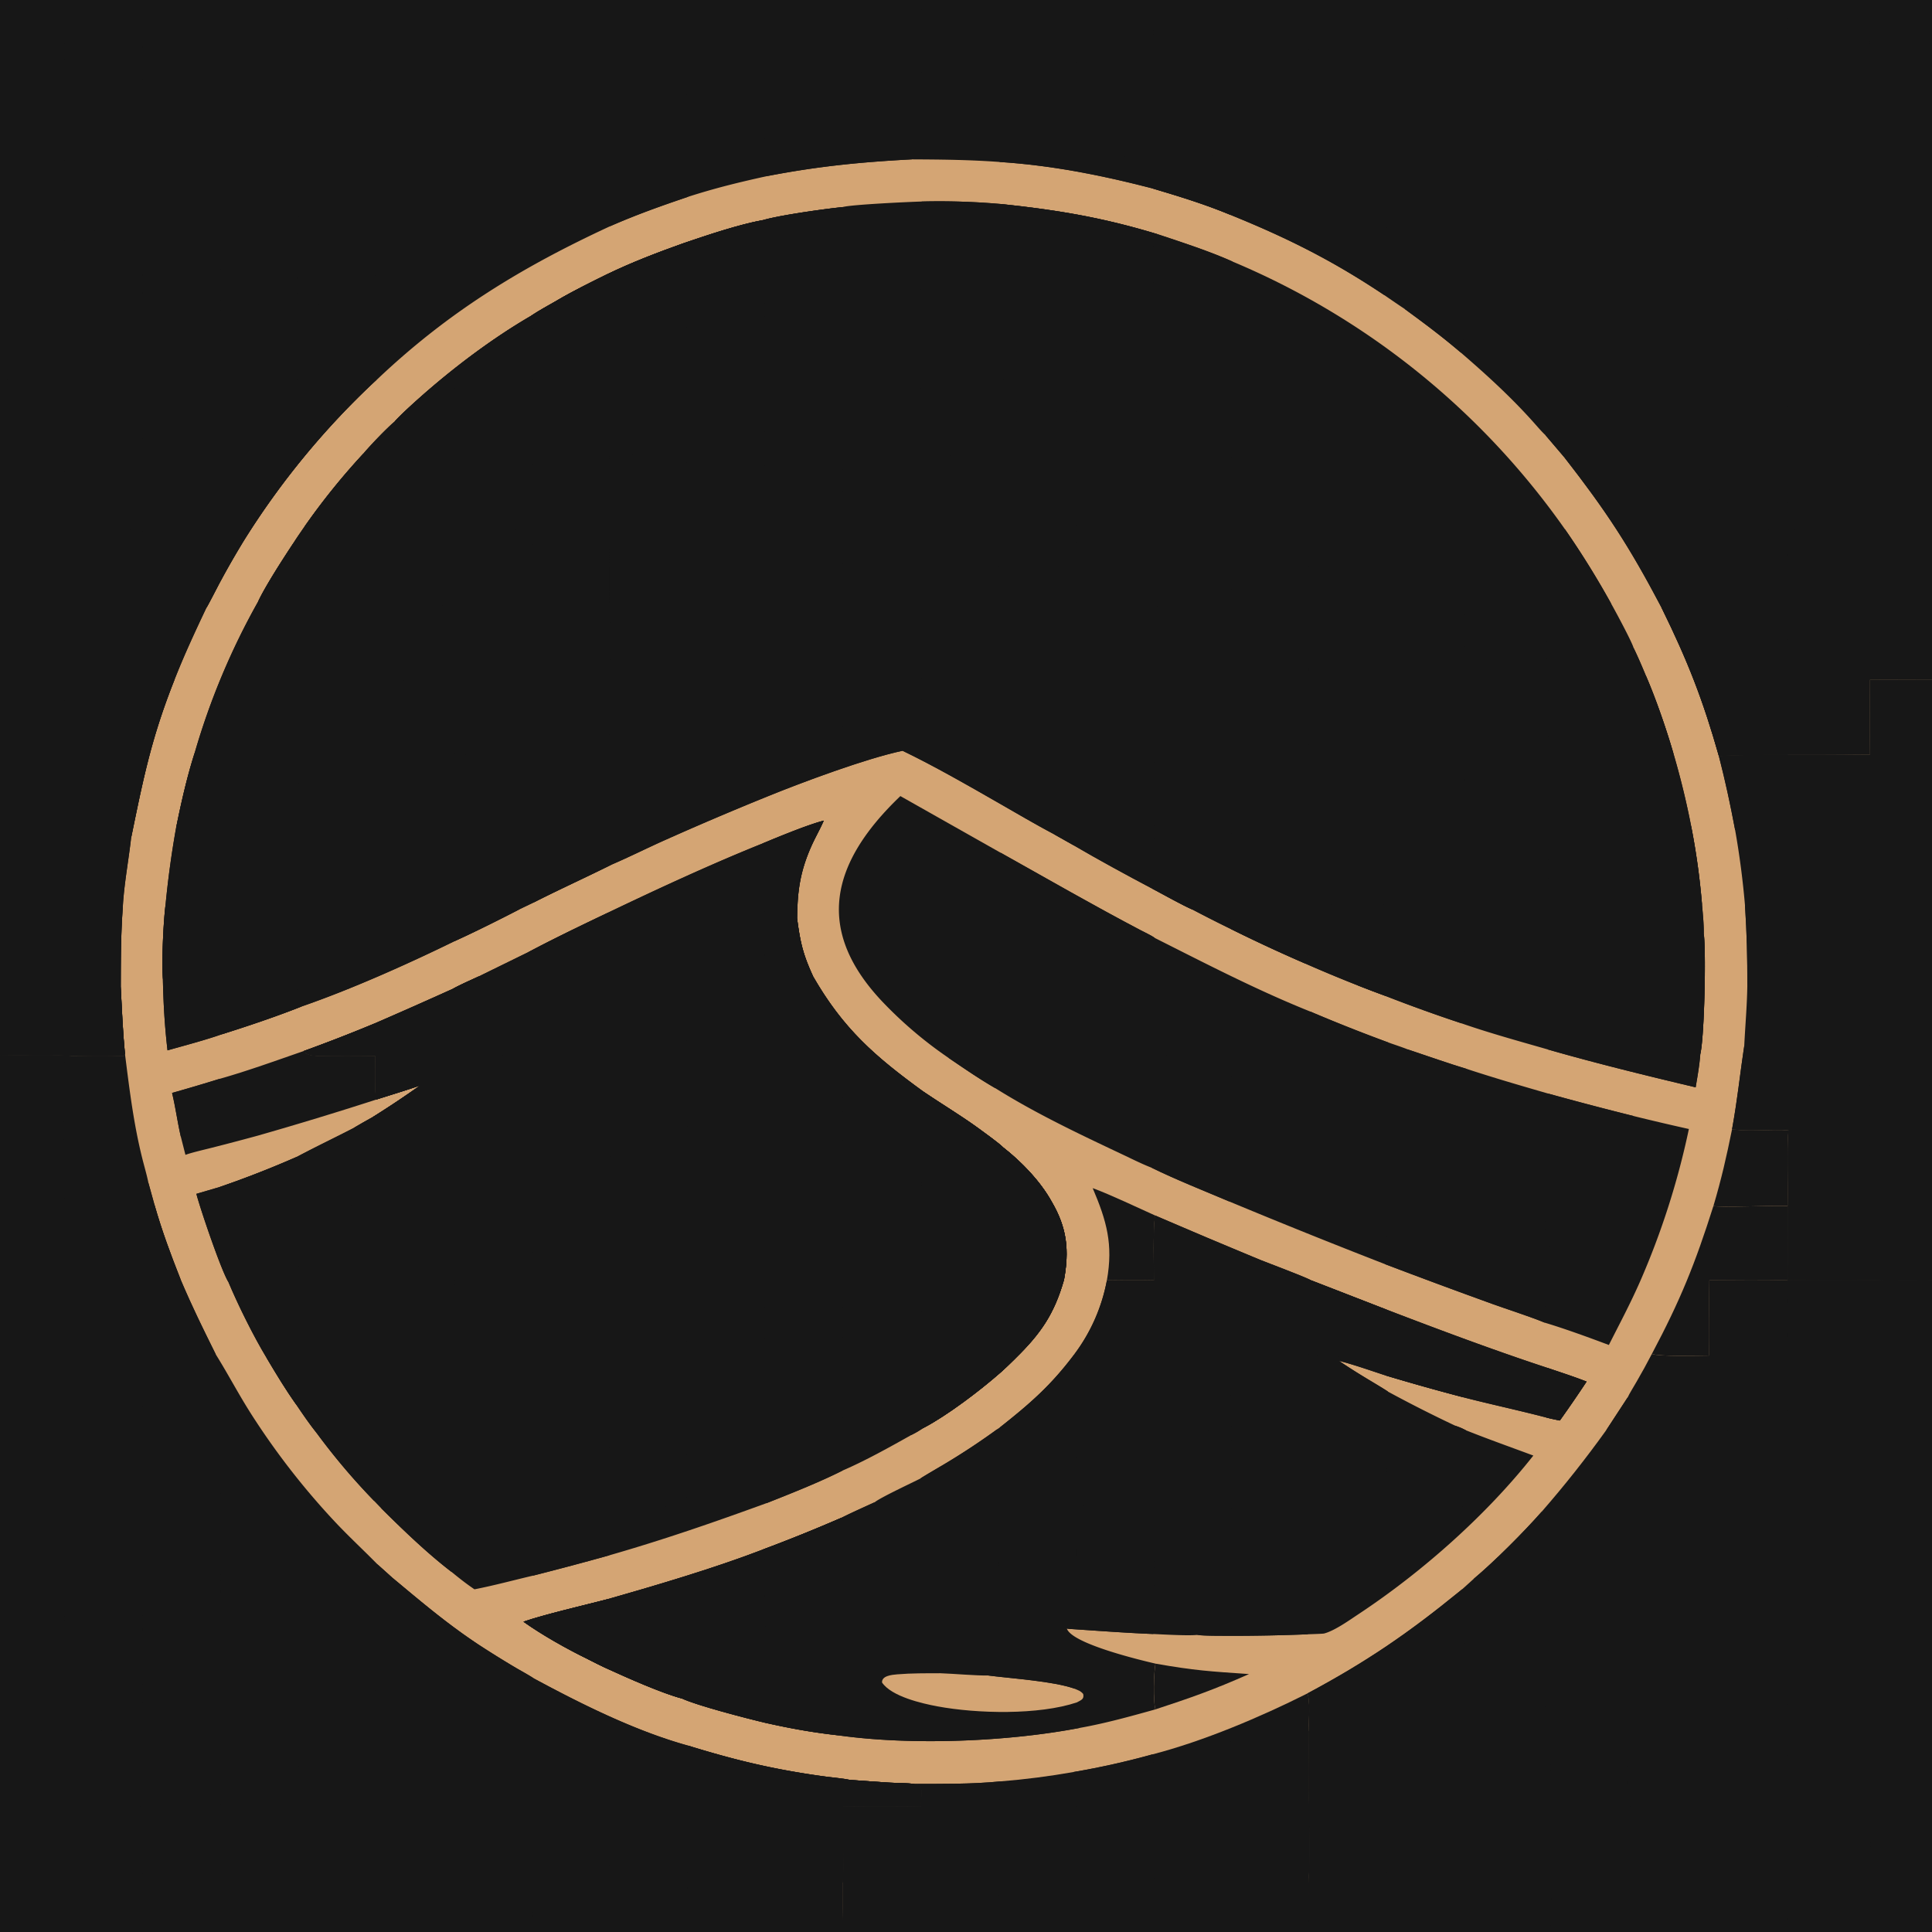 <svg xmlns="http://www.w3.org/2000/svg" width="666" height="666" preserveAspectRatio="none" style="display:block" viewBox="0 0 2048 2048"><path fill="#d4a574" d="M0 0h2048v2048H0V0"/><path fill="#171717" d="M0 0h2048v720.218l-65.91.19c-.05 26.101-.48 53.424.07 79.425-28.99.263-57.99.37-86.98.321-13.54.117-61.8-.213-73.06 1.542-17.01-60.134-33.09-101.16-60.94-157.753-34.09-64.849-58.25-101.817-103.05-159.284l-19.91-23.395c-3.08-2.838-6.81-7.034-9.64-10.257-24.71-28.133-51.5-52.632-79.87-77.102-20.1-17.155-38.28-30.714-59.55-46.275a1724 1724 0 0 1-21.52-14.666c-54.82-36.682-103.02-60.756-163.49-85.275-27.83-11.501-54.18-19.511-82.87-28.046-53.94-13.981-105.91-24.291-161.62-27.945-31.95-2.337-61.293-2.607-93.234-2.762-54.861 2.938-99.164 7.295-153.5 17.776-29.935 6.623-54.07 12.46-83.558 21.914-28.599 9.658-54.852 18.999-82.623 31.186-94.027 43.548-171.983 91.003-247.881 163.281l-.941.668a839.7 839.7 0 0 0-139.477 169.42 906 906 0 0 0-26.047 45.503c-1.566 2.934-12.472 24.225-13.614 25.561-12.03 25.432-23.506 49.986-33.782 76.216-24.478 61.764-32.952 104.007-46.015 167.767-2.693 23.868-7.122 46.893-8.685 71.034-2.265 32.124-2.212 55.158-2.301 87.358 1.221 23.36 2.217 47.45 4.489 70.68l-1.291 1.89c-18.482.47-44.5.38-62.943-.31-18.393-1.23-49.284-.24-68.257.05V0"/><path fill="#171717" d="M68.653 402.942c26.092.482 56.52.397 82.532-.114-.667 26.323-.191 53.366-.195 79.77l-82.064.22a2334 2334 0 0 0-.362 79.069q41.402-.086 82.799-.731l-.182 52.281c-.03 7.592.281 21.165-.356 28.444 8.025-.035 62.443-.793 66.743.234l1.217 2.13c-12.03 25.432-23.506 49.986-33.782 76.216-24.478 61.764-32.952 104.007-46.015 167.767-2.693 23.868-7.122 46.893-8.685 71.034-2.265 32.124-2.212 55.158-2.301 87.358 1.221 23.36 2.217 47.45 4.489 70.68l-1.291 1.89c-18.482.47-44.5.38-62.943-.31-18.393-1.23-49.284-.24-68.257.05V482.992l69.12-.525c-.825-25.372-.076-53.608-.467-79.525"/><path fill="#171717" d="M130.303 959.262c-2.265 32.124-2.212 55.158-2.301 87.358 1.221 23.36 2.217 47.45 4.489 70.68l-1.291 1.89c-18.482.47-44.5.38-62.943-.31-18.393-1.23-49.284-.24-68.257.05v-79.71q34.11.465 68.218-.12c.742-25.48.17-54.005.26-79.692 10.364-.407 56.114 1.644 61.825-.146"/><path fill="#171717" d="M68.291 1039.15c17.52.28 39.813-.86 56.833.57 2.115 2.04 1.932 3.58 2.878 6.9 1.221 23.36 2.217 47.45 4.489 70.68l-1.291 1.89c-18.482.47-44.5.38-62.943-.31.156-26.57.167-53.15.034-79.73"/><path fill="#171717" d="M150.883 720.2c10.768.128 23.501.617 34.12.261-24.478 61.764-32.952 104.007-46.015 167.767.122-3.206.444-4.935-.681-7.964-16.384-1.37-52.076-.262-69.895-.199q.655-40.078.521-80.162l82.086.002c-.345-26.422-.131-53.251-.136-79.705M68.59 641.837l82.235.044c-.936 25.44-.358 52.797.074 78.258l-82.372.236q-.294-39.269.063-78.538M0 561.881l68.444-.226q.194 24.623.116 49.247c-.025 8.58-.455 22.106.246 30.291L0 641.875z"/><path fill="#171717" d="M0 720.947q34.396.153 68.784-.727c-.075 24.07-.767 55.709.21 79.441q-34.5-.029-68.994.496zM0 879.921q34.281.516 68.564.112c-.174 20.581-1.085 60.016.068 79.399-17.653-.056-52.077-1.172-68.632.411z"/><path fill="#171717" d="M2048 4.33v241.486c-21.8-.115-43.6-.356-65.39-.723v72.03c-25.68-1.608-60.31.057-87.19-.468-1.21-20.658-.4-50.19-.48-71.702-27.79-.107-55.12.788-82.98-.08l-85.67.303c-26.43-1.367-57.92 1.027-85.53.354q.42-39.852-.12-79.703c28.29-.849 57.95-.48 86.36-.488-.6-26.284.16-52.742-.58-79.283 28.56-.515 57.13-.728 85.7-.639V5.503c23.4.34 59.97 1.62 82.66-.156-.59 26.638.46 53.745-.29 80.599 28.87.266 58.65-.289 87.64-.47q-.525-39.982-.12-79.966c21.47.06 44.82.782 65.99-1.18"/><path fill="#171717" d="M1894.92 165.795c28.1.05 59.6-.64 87.39.182-.09 17.907-1.44 62.405.31 78.689-29.04.08-58.69-.156-87.68.287zM1726.75 165.869c28.13-.015 56.72.228 84.82-.145-.18 26.125.43 52.836.39 79.149l-85.67.303zM1982.58 86.04l65.42-.068v79.236l-65.79.232c.76-7.628.36-20.179.35-28.205zM1811.92 85.958c27.48.237 54.96.246 82.45.03-.88 23.988.66 54.415.51 79.531-26.69-.771-56.02.247-83.21.003z"/><path fill="#171717" d="m316.854 165.573 81.419-.063c-.241 26.143.265 53.958-.378 79.813q41.81-.267 83.623-.091c-.503 23.47-1.371 55.076-.361 78.265-28.193.606-54.743-.555-82.501-.603-.242 12.337-1.852 72.329.208 80.199l-.941.668a839.7 839.7 0 0 0-139.477 169.42 906 906 0 0 0-26.047 45.503c-1.566 2.934-12.472 24.225-13.614 25.561l-1.217-2.13c-4.3-1.027-58.718-.269-66.743-.234.637-7.279.326-20.852.356-28.444l.182-52.281q-41.397.645-82.799.731c-.326-26.356-.205-52.717.362-79.069l82.064-.22c.004-26.404-.472-53.447.195-79.77 26.719-.015 56.36-.669 82.906.016a3988 3988 0 0 1 .069-79.858l81.945-.003c-.27-25.924-.007-51.851.79-77.765.09-25.194-.923-55.107-.041-79.645"/><path fill="#171717" d="M316.607 402.861c23.635-.075 58.393-.753 81.316.9a839.7 839.7 0 0 0-139.477 169.42 906 906 0 0 0-26.047 45.503c-1.566 2.934-12.472 24.225-13.614 25.561l-1.217-2.13c-4.3-1.027-58.718-.269-66.743-.234.637-7.279.326-20.852.356-28.444l.182-52.281q-41.397.645-82.799.731c-.326-26.356-.205-52.717.362-79.069l82.064-.22c.166 25.884-.002 53.186.627 78.882 26.756.903 54.815.413 81.69.317.66-7.3.318-20.809.351-28.724l.337-50.516c4.602-.365 10.713-.327 15.431-.165 21.664.744 45.016-1.373 66.496.289.164-26.145-.234-53.837.685-79.82"/><path fill="#171717" d="M151.185 402.828c26.719-.015 56.36-.669 82.906.016l-.077 79.307c-27.425.366-55.93-.088-83.024.447.004-26.404-.472-53.447.195-79.77M234.16 322.986l81.945-.003c.076 24.719-.941 55.865.187 79.865-25.737.124-56.91.959-82.201-.004a3988 3988 0 0 1 .069-79.858"/><path fill="#171717" d="M316.895 245.218c18.989.695 37.603.31 56.57.329 7.06.008 18.003-.544 24.555-.048.049 24.837-.492 52.798.417 77.38-27.66-.509-54.814.277-82.332.104-.27-25.924-.007-51.851.79-77.765M1895.09 561.273c20.53 1.917 65.08.888 86.72.473.06 21.257-1.02 59.987.65 80.152l65.54.035v78.285l-65.91.19c-.05 26.101-.48 53.424.07 79.425-28.99.263-57.99.37-86.98.321-13.54.117-61.8-.213-73.06 1.542-17.01-60.134-33.09-101.16-60.94-157.753 6.38-4.308 41.8-2.121 50.88-2.145.02-25.728-.94-54.709-.3-79.887 25.59-1.168 57.04-.304 83.33-.638"/><path fill="#171717" d="M1812.06 641.798q41.085.274 82.17.112c.08 26.113.81 51.995.77 78.15q-.195 40.048.18 80.094c-13.54.117-61.8-.213-73.06 1.542-17.01-60.134-33.09-101.16-60.94-157.753 6.38-4.308 41.8-2.121 50.88-2.145"/><path fill="#171717" d="M1812.06 641.798q41.085.274 82.17.112c.08 26.113.81 51.995.77 78.15-21.63-.018-62.61-1.146-83.01.763z"/><path fill="#171717" d="m1895.09 561.273-.25 80.423c29.14-.381 58.78.707 87.64.125l-.43 78.329c-29.01.905-58.05.875-87.05-.09.04-26.155-.69-52.037-.77-78.15q-41.085.162-82.17-.112c.02-25.728-.94-54.709-.3-79.887 25.59-1.168 57.04-.304 83.33-.638"/><path fill="#171717" d="m1982.15 403.111 65.85-.281v239.103l-65.54-.035c-1.67-20.165-.59-58.895-.65-80.152-21.64.415-66.19 1.444-86.72-.473-26.29.334-57.74-.53-83.33.638 1.17-23.536.18-55.51.24-79.825l-.2-79.146c20.16 1.347 62.22.621 83.39-.035q-.39 39.659-.27 79.318l87.29-.197q-.435-39.457-.06-78.915"/><path fill="#171717" d="M1812 482.086c27.28.396 56.21-.484 82.86.195l.23 78.992c-26.29.334-57.74-.53-83.33.638 1.17-23.536.18-55.51.24-79.825M1982.37 482.58c18.68-.855 46.31.122 65.63.236v78.57c-21.88.347-44.7-.409-66.11.195z"/><path fill="#171717" d="M1141 5.51h82.98c-2.33 21.314-.26 57.709-.47 80.586l81.99-.057q-.48 39.66-.33 79.323c.09 12.828 1.11 51.551-1.02 62.327-27.83-11.501-54.18-19.511-82.87-28.046-53.94-13.981-105.91-24.291-161.62-27.945-1.91-3.031-.6-73.649-.68-85.608 26.13.122 55.99.107 82.05-.764q-.3-39.908-.03-79.816"/><path fill="#171717" d="M1223.98 165.976c22.23-1.142 58.43-.694 81.19-.614.09 12.828 1.11 51.551-1.02 62.327-27.83-11.501-54.18-19.511-82.87-28.046l1.27-.82c1.37-2.359 1.25-28.269 1.43-32.847M1141.15 86.084c26.92-.399 55.1.151 82.29-.061q-.36 39.66.21 79.318c-24.85 1.358-57.34.642-82.75.777.75-25.765.22-54.077.25-80.034M1726.08 402.704c28.57-.351 57.15-.272 85.72.236l.2 79.146c-.06 24.315.93 56.289-.24 79.825-.64 25.178.32 54.159.3 79.887-9.08.024-44.5-2.163-50.88 2.145-34.09-64.849-58.25-101.817-103.05-159.284 9.34-2.811 55.63-2.045 68-2.038-.23-26.639-.25-53.279-.05-79.917"/><path fill="#171717" d="M1726.49 482.512c28.5-.522 57.01-.663 85.51-.426-.06 24.315.93 56.289-.24 79.825-20.22-.008-66.14-1.204-84.85 1.078-.48-26.703.49-53.962-.42-80.477M1639.06 322.852c7.86.137 15.83.197 23.7-.038 49.37-1.478 99.06.276 148.39-.947 1.36 7.047 1.06 27.8.92 35.862-.26 14.368.33 31.018-.27 45.211a2852 2852 0 0 0-85.72-.236c-.2 26.638-.18 53.278.05 79.917-12.37-.007-58.66-.773-68 2.038l-19.91-23.395 3.14-1.15c3.13-8.927-1.64-68.43-1.98-81.929-.44-17.016-.35-37.878-.32-55.333M1469.81 5.51c19.89-.024 63.83-1.28 81.78.375-3.67 24.607 1.51 54.441-1.22 78.788-4.94 2.192-70.19 1.29-80.52 1.276-.33 26.452.05 53.319-.36 79.543l81-.076v79.492c-25.86.077-55.01.775-80.6-.112a4692 4692 0 0 1-.43-79.587c-27.15.286-54.29.249-81.44-.109.14-26.386.06-52.773-.23-79.157l81.72-.433c1.07-20.653.59-58.043.3-80M977.149 5.457c21.92.452 60.391 1.708 81.331-.203l.01 80.622-81.48.132c-.111 24.192-1.126 57.9.429 81.545-3.609.27-7.595.379-11.013 1.383-54.861 2.938-99.164 7.295-153.5 17.776-1.847-4.539-1.852-15.705-2.022-20.867 26.557.139 56.906-.363 83.231.746-.908-26.047-.682-54.318-.532-80.443 27.466-.09 56.169.178 83.574-.477a4919 4919 0 0 1-.028-80.214"/><path fill="#171717" d="M810.818 5.638q41.328-.32 82.655-.16c-.601 25.233.96 56.628-.265 80.475l-82.321-.085q-.228 39.989.017 79.977c-26.66-.433-55.343-.354-82.159-.355-1.3-14.618-1.205-64.214-.072-79.357 27.141-.102 55.438.144 82.523-.502-.839-26.917.153-53.57-.378-79.993M1305.17 165.362l82.42-.104c-.15 22.773.74 57.835-.67 79.658 22.65-1.822 59.54-.389 82.97-.12-.21 10.323 1.6 62.588-2.25 68.168-54.82-36.682-103.02-60.756-163.49-85.275 2.13-10.776 1.11-49.499 1.02-62.327M1895.29 322.196c28.97.176 58.66-.503 87.43.055l-.85 80.54-86.68.114c.39-26.901.43-53.806.1-80.709M150.96 322.942l83.2.044a3988 3988 0 0 0-.069 79.858c-26.546-.685-56.187-.031-82.906-.016.265-26.449-.1-53.399-.225-79.886M151.019 165.652q41.543.35 83.084-.142-.372 39.823.009 79.647c-23.594-1.246-58.009.02-82.953-.163z"/><path fill="#171717" d="M151.159 244.994c24.944.183 59.359-1.083 82.953.163.308 25.993-.341 52.023.048 77.829l-83.2-.044q-.126-38.975.199-77.948"/><path fill="#171717" d="M151.159 244.994a6729 6729 0 0 0-.199 77.948c-24.669-1.025-58.937 1.839-82.465-.547q.483-38.3.03-76.599c21.19-2 59.426-.427 82.634-.802M234.112 245.157l82.783.061a1890 1890 0 0 0-.79 77.765l-81.945.003c-.389-25.806.26-51.836-.048-77.829M1726.29 245.176l85.67-.303c-.41 23.335-.07 47.678-.05 71.09h-84.44c-1.16-21.783-.86-48.567-1.18-70.787M0 5.112c18.84-.032 50.825 1.208 68.33-.366-.02 25.832.861 55.778-.228 81.149q-34.05.315-68.102.208zM0 323.294l68.28-.725q-.106 40.113.21 80.225c-22.275.009-46.363.456-68.49-.083zM0 165.51h68.213q-.246 39.732.035 79.464c-22.746.515-45.499.617-68.248.306zM646.006 165.733l82.509-.223c-.138 11.491-.7 32.27.853 43.116-28.599 9.658-54.852 18.999-82.623 31.186-3.051-5.99-.893-62.346-.739-74.079M1489.16 327.63c.84-.765 1.86-1.698 3.07-2.797 16.54-2.144 42.26-.616 58.65-1.204-.16 9.562 1.64 44.757-2.17 50.276-20.1-17.155-38.28-30.714-59.55-46.275M151.14 5.052l51.739.034c9.4.037 22.012.528 31.059-.24.008 26.422-.536 54.992.137 81.232l-83.038-.146q.084 39.798-.419 79.592c-25.508-.885-55.84-.159-81.86-.188-.183-9.827-1.234-76.511.838-79.158 26.851-.073 55.014-.581 81.758-.102q.104-40.512-.214-81.024M646.219 5.51l82.273-.039-.015 80.37-82.416.048c-.349 18.888 1.086 63.977-.868 79.601q-40.342.208-80.683-.311.175-39.512-.402-79.02l82.054-.151zM398.919 4.72c-2.569 21.793.389 55.662-.811 79.029l-.791 1.605c-5.54 1.058-21.976.613-28.306.598l-52.118-.088q-.633 39.81-.403 79.626c-26.377-.004-55.85.602-81.98-.35.024-20.889 1.125-59.638-.435-79.062 27.144.073 56.268-.957 83.02-.32l-.062-80.248c22.368-.029 60.806.95 81.886-.79M1553.07 86.49c20.37-1.354 66.25-1.1 86.73-.452-.81 26.445-1.04 52.905-.68 79.36-28.64.432-57.3.368-85.94-.191-.96-18.909-1.3-60.526-.11-78.717M1641.08 5.792l85.22-.282q-.465 40.192-.06 80.385l-85.31-.01c.75-26.119.25-53.887.15-80.093M398.51 86.168l83.496-.312c-.816 26.546.068 53.555-.915 79.635-27.227-.027-55.176-.368-82.344.064-1.016-24.657-.253-54.355-.237-79.387M1552.69 245.296c28.44-.562 58.54-.135 87.09.019-1.24 25.579-.92 50.614-.91 76.222-13.57-1.431-78.37 1.815-84.18-2.621-3.42-9.213-2.24-60.882-2-73.62M1305.51 5.51h81.52c.48 26.783.63 53.57.46 80.356l-81.92.12c-.46-26.366-.05-54.005-.06-80.476M481.51 165.748l82.473-.238-.294 79.314c-23.481-1.095-57.619.154-81.925.222-1.355-21.697-.245-56.594-.254-79.298M482.191 5.52l81.299-.01v80.336c-26.741.018-54.863.498-81.484.01z"/><path fill="#171717" d="M132.491 1117.3c5.044 39.88 9.707 78.58 20.13 117.56 1.592 5.96 3.588 13.27 4.767 19.27l6.388 23.07c8.226 28.6 16.776 51.44 27.697 79.17 12.348 29.01 23.383 51.35 37.292 79.38 14.915 23.93 25.268 44.72 41.86 69.9a785 785 0 0 0 84.203 107.26c14.924 15.91 30.267 30.04 45.343 45.38l15.841 14.23c30.193 25.14 57.279 48.21 90.328 70.21a1026 1026 0 0 0 40.236 25.08c3.925 2.33 16.199 9.11 19.345 11.43 50.318 27.18 108.288 56 163.61 71.23 37.701 11.62 71.787 20.62 110.866 27.41a829 829 0 0 0 35.74 5.5c4.619.6 20.926 2.26 24.508 3.39 13.711.89 27.38 1.97 41.107 2.84 7.376.47 19.885.44 26.648 1.37 6.274 1.47 8.354 1.14 8.296 9.37-.036 4.98-.62 9.6-.425 14.64-27.562-.51-55.131-.53-82.694-.05l.211 50.13c.029 8.98.445 21.94-.612 30.53.009 17.47-.125 34.93-.4 52.4H0v-929.07c18.973-.29 49.864-1.28 68.257-.05 18.442.69 44.461.78 62.943.31z"/><path fill="#171717" d="M563.948 1835.01c-.97-15.13-.18-36.52-.477-52.3-.04-2.13 1.035-2.42 2.45-3.47 50.318 27.18 108.288 56 163.61 71.23 37.701 11.62 71.787 20.62 110.866 27.41a829 829 0 0 0 35.74 5.5c4.619.6 20.926 2.26 24.508 3.39 13.711.89 27.38 1.97 41.107 2.84 7.376.47 19.885.44 26.648 1.37 6.274 1.47 8.354 1.14 8.296 9.37-.036 4.98-.62 9.6-.425 14.64-27.562-.51-55.131-.53-82.694-.05l.211 50.13c.029 8.98.445 21.94-.612 30.53.009 17.47-.125 34.93-.4 52.4H563.927c-.312-17.09.023-35.16.058-52.33 27.298.08 54.596-.09 81.89-.53.651-25.85.358-54.08.175-80.01-1.118-23.86-.291-55.56-.226-80.02-26.901-.55-54.605.37-81.876-.1"/><path fill="#171717" d="M729.531 1850.47c37.701 11.62 71.787 20.62 110.866 27.41a829 829 0 0 0 35.74 5.5c4.619.6 20.926 2.26 24.508 3.39 13.711.89 27.38 1.97 41.107 2.84 7.376.47 19.885.44 26.648 1.37 6.274 1.47 8.354 1.14 8.296 9.37-.036 4.98-.62 9.6-.425 14.64-27.562-.51-55.131-.53-82.694-.05l.211 50.13c.029 8.98.445 21.94-.612 30.53.009 17.47-.125 34.93-.4 52.4H728.975c-.428-16.88-.061-35.33-.069-52.34l80.419-.09c.438-26.83.572-53.67.404-80.51l-81.118.1c1.204-20.45-1.071-44.04.92-64.69"/><path fill="#171717" d="M893.302 1915.02c-.112-6.64-.775-22.35.186-28.2 3.095.44 3.998.62 7.157-.05 13.711.89 27.38 1.97 41.107 2.84 7.376.47 19.885.44 26.648 1.37 6.274 1.47 8.354 1.14 8.296 9.37-.036 4.98-.62 9.6-.425 14.64-27.562-.51-55.131-.53-82.694-.05l.211 50.13c.029 8.98.445 21.94-.612 30.53-26.743-.27-53.489-.23-80.232.11-1.604-22.94-.698-56.61-.789-80.39 25.755-.99 54.7.16 81.147-.3"/><path fill="#171717" d="M646.05 1915.13c26.761-.13 55.588-.68 82.188-.07-.171 25.94-.745 54.24.702 79.94l-82.942.42-.081 52.58h-81.99c-.312-17.09.023-35.16.058-52.33 27.298.08 54.596-.09 81.89-.53.651-25.85.358-54.08.175-80.01"/><path fill="#171717" d="m482.004 1915.11 53.395-.07c7.758-.02 20.88-.44 28.269.1 27.466.34 54.943-.32 82.382-.01.183 25.93.476 54.16-.175 80.01-27.294.44-54.592.61-81.89.53-.035 17.17-.37 35.24-.058 52.33H151.213c-.593-16.73-.231-35.67-.294-52.57 27.081.63 56.098.07 83.286-.24-.396-26.49-.146-53.55-.163-80.08 23.42.04 60.178-1.1 82.786.26l81.576.01q41.8-.435 83.6-.27"/><path fill="#171717" d="m482.004 1915.11 53.395-.07c7.758-.02 20.88-.44 28.269.1 27.466.34 54.943-.32 82.382-.01.183 25.93.476 54.16-.175 80.01-27.294.44-54.592.61-81.89.53-.035 17.17-.37 35.24-.058 52.33H398.174l.721-52.19c17.274-1.34 64.556-.6 82.584-.27.449-7.82-.104-19.24-.08-27.47z"/><path fill="#171717" d="M563.668 1915.14c27.466.34 54.943-.32 82.382-.01.183 25.93.476 54.16-.175 80.01-27.294.44-54.592.61-81.89.53-.035 17.17-.37 35.24-.058 52.33h-82.405c.475-16.48.014-35.39.094-52.12 27.513-.11 55.026-.38 82.536-.8.153-26.65-.008-53.3-.484-79.94"/><path fill="#171717" d="m316.828 1915.37 81.576.01c-.602 25.78.183 53.81.58 79.71-27.561.03-55.122.24-82.68.64.712-7.23.22-19.66.233-27.29zM234.219 1995.69c26.884-.09 55.317-.64 82.075-.1q-.25 26.205.01 52.41h-82.136z"/><path fill="#171717" d="M416.012 1672.52c30.193 25.14 57.279 48.21 90.328 70.21a1026 1026 0 0 0 40.236 25.08c3.925 2.33 16.199 9.11 19.345 11.43-1.415 1.05-2.49 1.34-2.45 3.47.297 15.78-.493 37.17.477 52.3 27.271.47 54.975-.45 81.876.1-.065 24.46-.892 56.16.226 80.02-27.439-.31-54.916.35-82.382.01-7.389-.54-20.511-.12-28.269-.1l-53.395.07q-41.8-.165-83.6.27c.996-24.94.474-56.05.534-81.29-24.82 1.14-56.491.42-81.98.59.377-25.92.034-52.7.038-78.69 24.712-1.01 56.028-.11 81.083-.04l.047-80.16c7.253.19 12.813 1.49 17.886-3.27"/><path fill="#171717" d="m481.174 1835.08 82.473-.04.021 80.1c-7.389-.54-20.511-.12-28.269-.1l-53.395.07c-1.843-20.32-.802-58.42-.83-80.03M480.978 1755.42c-.476-9.38-.498-14.2.228-23.52l.408-.44c.246 7.64.455 14.9.386 22.54 6.363.02 25.06-.32 30.479.55-10.254.38-21.383.58-31.544 1.36v16.84l.093 61.69c-27.587-.22-55.025.39-82.519.21-.987-25-.426-53.43-.43-78.7 27.474-.39 55.698.04 82.899-.53"/><path fill="#171717" d="m400.171 1658.29 15.841 14.23c-5.073 4.76-10.633 3.46-17.886 3.27l-.047 80.16c-25.055-.07-56.371-.97-81.083.04-.004 25.99.339 52.77-.038 78.69 25.489-.17 57.16.55 81.98-.59-.06 25.24.462 56.35-.534 81.29l-81.576-.01c-.36-26.91-.546-53.81-.555-80.72-26.272 1.04-55.753.5-82.171.29-.978-24.46-.203-54.52-.211-79.32.6-25.83.11-53.82.172-79.79q40.964.285 81.926.12c27.277-.06 54.553-.38 81.824-.94-.72-6.02-2.629-12.65 2.358-16.72"/><path fill="#171717" d="M315.989 1675.95c-.029 25.37-.718 54.54.245 79.61-24.7-.25-58.13-1.06-82.343.06.6-25.83.11-53.82.172-79.79q40.964.285 81.926.12"/><path fill="#171717" d="M150.43 1277.9c-.062-7.88-.146-12.53.935-20.28 1.695 5.01-.953 12.06 1.07 16.79 1.214 2.83 5.672 4.99 8.829 3.09 1.452-7.49-7.851-14.96-3.876-23.37l6.388 23.07c8.226 28.6 16.776 51.44 27.697 79.17 12.348 29.01 23.383 51.35 37.292 79.38-.781.48-1.561.97-2.342 1.46-23.064.39-53.2-.18-75.522-.27l-.077-79.95c-27.435.48-54.876.59-82.314.35v-78.59c24.068-1.76 56.831-.57 81.92-.85"/><path fill="#171717" d="M163.776 1277.2c8.226 28.6 16.776 51.44 27.697 79.17-6.793 1.23-32.002.67-40.549.62.557-25.77.121-53.17.172-79.08 4.465.92 6.388 1.52 10.873 1.39z"/><path fill="#171717" d="M151.019 1835.01c24.998.03 58.832.96 83.101-.32-.048 24.55.916 56.39-.078 80.42-24.746-1.05-57.564-.02-82.774 0l-.382 80.14q-41.106.435-82.213.03c-.765-25.35-.121-54.18-.163-79.77 27.608.16 55.217.01 82.822-.44-.555-26-.146-53.88-.313-80.06M0 1118.93c18.973-.29 49.864-1.28 68.257-.05-.645 52.99-.643 105.99.006 158.97L0 1278.18zM151.053 1675.96l83.01-.13c-.062 25.97.428 53.96-.172 79.79-5.993-.88-29.264-.33-36.579-.23-14.159.19-32.364-.68-46.006.27-.787-25.41-.171-53.97-.253-79.7M151.092 1517.02c27.597.17 55.194.14 82.791-.08.052 25.75.683 53.9.031 79.45-27.047.02-56.006.59-82.881.03.389-26.47.409-52.93.059-79.4M150.901 1436.94c-.14 26.69-.076 53.39.191 80.08-24.667-1.19-56.189.17-82.358-.56-.508-24.03-.348-55.54.006-79.47 26.7.59 55.351.13 82.161-.05M68.5 1755.61c22.327.42 60.603 1.2 82.52.07-.158 26.45-.158 52.89-.001 79.33-23.793-1.54-56.922-.03-82.234-.54.086-25.67.582-53.31-.284-78.86"/><path fill="#171717" d="M68.663 1598.51h82.416c.058 23.6 1.039 54.43-.026 77.45l-82.483-.11c.155-25.44.631-51.98.093-77.34M234.121 1598.51h81.821c.052 25.65.366 51.83.047 77.44q-40.962.165-81.926-.12c.227-25.77.246-51.55.058-77.32M0 1834.92c22.829-.31 45.66-.44 68.49-.41l-.148 80.44-68.342.06zM0 1357.24c22.79.12 45.58.06 68.37-.17l.12 79.67c-22.828.38-45.66.44-68.49.17zM0 1676.05l68.401-.44c-.288 26.63-.295 53.26-.02 79.88q-34.189.48-68.381.33zM0 1517.01c22.83-.02 45.661-.18 68.49-.47l-.117 78.95c-12.167.1-59.597 2.58-68.373-.19zM0 1995.56c22.981.12 45.638-.47 68.507-.49-.126 17.64-.12 35.29.02 52.93H0zM1894.99 1357.03c28.99.23 57.98.25 86.97.04 20.32.52 45.85.95 66.04.16V2048h-660.92l.1-52.31c1.61-21.52.56-57.94.63-80.69-1.48-22.28.03-55.67-.6-80 .19-8.68 1.92-34.15-1.34-39.86 63.03-33.7 107.17-64.03 162.03-108.79l2.23-1.82 12.04-10.87c22.5-18.97 52.62-49.14 72.02-71.11 24.21-27.75 47.08-56.64 68.53-86.58 7.55-11.67 15.15-23.31 22.82-34.9.98-2.54 7.44-13.15 9.35-16.47 5.61-9.65 10.99-19.43 16.13-29.35 8.62 2.96 49.19 1.75 60.74 1.68-.46-26.17.09-53.56.26-79.81 28.03.2 54.97.47 82.97-.09"/><path fill="#171717" d="M1637.19 1755.06c.21-10.01.25-76.01 2.04-79.4l3.25-.32c2.04 2.58.54 67.53 1.48 78.62-4.08 3.85-5.76-.98-5.91 5.06-.61 24.81.86 50.25-.18 75.01 2.38 1.48 1.56 1.01 4.45 1.63 2.55 6.69 1.39 68.01 1.3 78.6-2.87 1.57-1.96 1.06-5.46 1.52-.65 7.01-.4 75.39 1.43 78.77l4.11.97c1.28 5.18.48 44.98-.02 52.48h-256.6l.1-52.31c1.61-21.52.56-57.94.63-80.69-1.48-22.28.03-55.67-.6-80 .19-8.68 1.92-34.15-1.34-39.86 63.03-33.7 107.17-64.03 162.03-108.79l2.23-1.82c1.85 5.66 2.52 60.59 2.64 70.96 28.14.14 56.28 0 84.42-.43"/><path fill="#171717" d="M1469.21 1834.72c-.24-9.44-1.23-75.12 1.05-79.33l2.71-.36c22.03 2.08 54.4.31 77.52.48v79.29c-26.9.27-53.79.33-80.69.18-.53 26.81.29 53.51-.25 80.11l80.94.01v80.16q-40.29.36-80.58.03c-.25 17.39-.74 35.37-.39 52.71h-82.44l.1-52.31c1.61-21.52.56-57.94.63-80.69-1.48-22.28.03-55.67-.6-80 25.52.46 56.67.41 82-.28"/><path fill="#171717" d="m1387.81 1915 81.59-.01.51 80.3c-.25 17.39-.74 35.37-.39 52.71h-82.44l.1-52.31c1.61-21.52.56-57.94.63-80.69"/><path fill="#171717" d="M1387.18 1995.69c27.36.84 55.38-.9 82.73-.4-.25 17.39-.74 35.37-.39 52.71h-82.44zM1552.51 1995.55l84.77-.04c.96 16.79.63 35.53.67 52.49h-85.44zM1981.92 1835.06c21.87-.09 44.25-.41 66.08-.19V2048h-236.02l-.14-52.32.17-80.58-.17-80.07 83.17-.2c28.77.5 58.66-.51 86.91.23"/><path fill="#171717" d="M1895.01 1834.83c28.77.5 58.66-.51 86.91.23-.02 23.47-.97 57.15.4 79.99l-87.31.37.11 79.73c-27.76.51-55.52.68-83.28.53l.17-80.58-.17-80.07z"/><path fill="#171717" d="m1811.84 1835.03 83.17-.2c-.45 26.95-1.03 53.29-.42 80.25l-82.58.02z"/><path fill="#171717" d="M2048 1915.13V2048h-153.01l.07-52.52 86.9.13c1.25-23.16.44-56.25.66-80.16 16.25-1.19 48.07-.33 65.38-.32"/><path fill="#171717" d="M2048 1995.43V2048h-65.98l.06-52.42c21.97.18 43.95.13 65.92-.15M1895.14 1675.77c28.52.66 59-.69 86.83.28 21.99.26 44.16-.22 66.03.09v158.73c-21.83-.22-44.21.1-66.08.19-28.25-.74-58.14.27-86.91-.23l-83.17.2c-27.67-.76-57.36.33-85.64-.16l-.27-79.52c28.73-.26 57.45-.32 86.18-.19.19-26.41.14-52.82-.16-79.23 27.73.16 55.46.11 83.19-.16"/><path fill="#171717" d="M1895.14 1675.77c28.52.66 59-.69 86.83.28.72 25.48-.08 53.11.23 79.01l-87.44.13c.79-25.07.12-53.87.38-79.42M1811.93 1755.68c26.73.11 55.86.6 82.53-.34-.19 26.36 1.06 52.82.55 79.49l-83.17.2zM1982.36 1755.74l65.64.14v78.99c-21.83-.22-44.21.1-66.08.19-.06-26.44.09-52.88.44-79.32"/><path fill="#171717" d="M1894.99 1357.03c28.99.23 57.98.25 86.97.04 20.32.52 45.85.95 66.04.16v159.68l-65.9-.02c-28.47-.68-58.21.34-87.12-.21.78-22.45-1.81-59.74-.03-79.6-27.73.68-55.47.62-83.19-.15-.46-26.17.09-53.56.26-79.81 28.03.2 54.97.47 82.97-.09"/><path fill="#171717" d="M1894.99 1357.03c28.99.23 57.98.25 86.97.04 20.32.52 45.85.95 66.04.16v79.87c-22.02.07-44.05.01-66.07-.19-29.05.26-58.1.32-87.14.2.49-26.09.07-53.83.2-80.08"/><path fill="#171717" d="M1981.96 1357.07c20.32.52 45.85.95 66.04.16v79.87c-22.02.07-44.05.01-66.07-.19-.92-24.82-.1-54.75.03-79.84"/><path fill="#171717" d="M1981.93 1436.91c22.02.2 44.05.26 66.07.19v79.81l-65.9-.02c-.05-26.42.53-53.67-.17-79.98M1726.05 1675.88l85.9.05c.3 26.41.35 52.82.16 79.23-28.73-.13-57.45-.07-86.18.19l.27 79.52c-26.81.31-53.62.22-80.42-.25-1.09-26.23-.83-52.38-.83-78.63 25.54-1.43 54.97-.84 80.8-.81.86-25.04.16-53.82.3-79.3M1725.54 1481.07c-2.04 13.06-14.13 22.85-19.03 33.06 3.11 4.15 13 .72 18.47.76 1.56-2.84.93-21.74 1.19-26.71 2.64 4.21 1.72 22.49 1.63 28.38 27.73-.23 56.03.25 83.86.22-1.2 22.36.52 55.69.25 79.7-29.28.47-56.12.22-85.31-.1.01-26.56.17-53.12.48-79.67-6.77.16-18.28.88-24.36-.74 7.55-11.67 15.15-23.31 22.82-34.9M1894.98 1516.68c28.91.55 58.65-.47 87.12.21l.12 79.5-87.26.1c-.22-26.6-.21-53.21.02-79.81"/><path fill="#171717" d="M1726.2 1834.87c28.28.49 57.97-.6 85.64.16l.17 80.07c-27.98-.59-57.96-.02-86.11.01-.18-26.75-.08-53.49.3-80.24M1811.76 1436.93c27.72.77 55.46.83 83.19.15-1.78 19.86.81 57.15.03 79.6-26.91.78-56.24.21-83.34.19 1.01-24.16-.08-54.89.12-79.94M1811.94 1597.51h83.13c.2 26.09.22 52.17.07 78.26-27.73.27-55.46.32-83.19.16zM1645.58 1915.63c22.31-1.63 57.11-.73 80.32-.52l.26 79.95c-26.86.32-53.72.34-80.58.05.22-25.53.85-54.13 0-79.48M1645.86 1597.62c26.72-.22 53.45-.26 80.17-.11.04 26.03.28 52.37.02 78.37l-81.07.05c.13-26.1.43-52.21.88-78.31M2048 1596.43v79.71c-21.87-.31-44.04.17-66.03-.09q-.165-39.27.36-78.54c15.18-.05 48.22 1.21 61.47-.26-.58-.43-44.02-.18-50.11-.71 18.1-.26 36.21-.3 54.31-.11M1726.04 1995.55c27.03.48 59.76-1.25 85.8.13l.14 52.32h-86.14zM1634.19 1602.55c4.95 12.36 3.62 56.63 3.74 72.6-15.06.25-64.97 1.81-75.76-1.49 22.5-18.97 52.62-49.14 72.02-71.11"/><path fill="#171717" d="M2048 720.218v637.012c-20.19.79-45.72.36-66.04-.16-28.99.21-57.98.19-86.97-.04l.1-78.55c.61-26.37-1.08-53.99.69-80.36-16.49-1.34-44.26 1.54-59.72-1.17 5.78-31.84 8.24-57.39 12.9-88.09 1.03-21.23 2.92-41.91 3.26-63.25.11-30.97-.5-54.723-2.44-85.619a890 890 0 0 0-10.48-80.178c-5.24-27.747-10.14-50.65-17.18-78.117 11.26-1.755 59.52-1.425 73.06-1.542 28.99.049 57.99-.058 86.98-.321-.55-26.001-.12-53.324-.07-79.425z"/><path fill="#171717" d="M1895.78 1198.12c26.77 1.39 58.72.62 85.84.46.23 24.53-.6 55.63.58 79.41 21.6-.01 44.29-.37 65.8-.01v79.25c-20.19.79-45.72.36-66.04-.16-28.99.21-57.98.19-86.97-.04l.1-78.55c.61-26.37-1.08-53.99.69-80.36"/><path fill="#171717" d="m1895.09 1278.48 87.03-.42-.16 79.01c-28.99.21-57.98.19-86.97-.04z"/><path fill="#171717" d="M1981.94 879.974q-.15 39.536.3 79.071c-28.87-.126-57.74-.007-86.6.357.07-27.116-.53-51.881.18-79.358 28.71.16 57.41.137 86.12-.07M1982.03 1039.39c-.19 26.3-.19 52.59.02 78.88l-86.34.62c.9-24.81.2-54.5.24-79.61 28.69.44 57.39.47 86.08.11M1982.41 800.089c15.36.189 52.52-1.165 65.59.553v79.391l-66.06-.059c-.03-26.629.13-53.258.47-79.885M2048 959.248v80.042c-21.99-.11-43.98-.07-65.97.1.83-8.18.3-22.34.24-30.96q-.255-24.52.15-49.033 32.79.319 65.58-.149M1982.52 1119.02c21.82.24 43.65.3 65.48.19v78.65c-22.04-.03-44.07.11-66.11.42zM1895.18 800.154l.56 79.629c-16.91.486-39.46.716-56.44.03-5.24-27.747-10.14-50.65-17.18-78.117 11.26-1.755 59.52-1.425 73.06-1.542M1848.96 1108.86c.14 3.03-.03 7.23 1.18 9.71 9.84 1.33 34.35.52 45.38.38l.26 79.17c-16.49-1.34-44.26 1.54-59.72-1.17 5.78-31.84 8.24-57.39 12.9-88.09M1849.78 959.991c15.17.005 30.33-.138 45.49-.428-.01 23.404-.95 57.007.44 79.667l-41.65-.21-1.84 6.59c.11-30.97-.5-54.723-2.44-85.619"/><path fill="#171717" d="M1221.79 1859.67c54.14-14.02 114.33-39.55 164.08-64.53 3.26 5.71 1.53 31.18 1.34 39.86.63 24.33-.88 57.72.6 80-.07 22.75.98 59.17-.63 80.69l-.1 52.31H892.776c.275-17.47.409-34.93.4-52.4 1.057-8.59.641-21.55.612-30.53l-.211-50.13c27.563-.48 55.132-.46 82.694.05-.195-5.04.389-9.66.425-14.64.058-8.23-2.022-7.9-8.296-9.37 31.454-.07 60.78.44 92.26-2.65 26-2.09 51.89-5.42 77.57-9.97 28.15-4.8 56.04-11.04 83.56-18.69"/><path fill="#171717" d="M893.577 1914.94c27.563-.48 55.132-.46 82.694.05-.008 22.57-.988 58.53.764 80.05-27.954-.05-55.908.13-83.859.56 1.057-8.59.641-21.55.612-30.53zM1303.83 1835.09c27.8-.32 55.59-.35 83.38-.09.63 24.33-.88 57.72.6 80l-82.69.13-.15-48.64c-.03-9.07.4-22.8-1.14-31.4M1223.3 1915.77c8.2-.84 21.7-.5 30.25-.56 17.19-.18 34.38-.21 51.57-.08.46 26.35.17 53.56.21 79.98-26.79.34-55.8-.19-82.24.8 1.13-23.46.14-55.9.21-80.14M1059.21 1915.39c26.34 1.14 55.06-.13 81.68.21l.18 79.44c-27.43.45-54.85.48-82.27.11-.05-26.59.09-53.18.41-79.76M1305.17 1995.73c22.59-.23 60.3-1.66 82.01-.04l-.1 52.31h-82.09c-.24-17.22.08-35.01.18-52.27"/><path fill="#171717" d="m1141.18 1995.25 82.16.43c-.09 17.36-.35 34.99-.21 52.32h-82.06c-.19-17.58-.15-35.17.11-52.75M976.956 1995.66q40.865-.24 81.724-.03c-.13 16.53-.32 35.86.18 52.37h-81.945zM1138.23 1878.36c28.15-4.8 56.04-11.04 83.56-18.69 1.87 18.46.91 36.84 1.27 55.37-27.37.27-54.74.35-82.12.24.09-5.58 1.18-32.95-1.04-36.23zM968.4 1890.98c31.454-.07 60.78.44 92.26-2.65-1.16 6.04-1.23 20.33-1.45 27.06-27.56-.55-55.31-.08-82.939-.4-.195-5.04.389-9.66.425-14.64.058-8.23-2.022-7.9-8.296-9.37M1816.33 1278.28c3.85 2.19 68.65-.83 78.76.2l-.1 78.55c-28 .56-54.94.29-82.97.09-.17 26.25-.72 53.64-.26 79.81-11.55.07-52.12 1.28-60.74-1.68 30.24-56.96 45.7-95.09 65.31-156.97"/><path fill="#171717" d="M1836.06 1196.95c15.46 2.71 43.23-.17 59.72 1.17-1.77 26.37-.08 53.99-.69 80.36-10.11-1.03-74.91 1.99-78.76-.2 8.41-28.31 13.92-52.47 19.73-81.33"/><path fill="#171717" d="M976.949 213.626c27.991-.707 55.991.17 83.881 2.625 60.8 6.358 108.97 14.543 166.87 32.212 25.23 8.365 54.68 17.967 78.83 28.803a816.7 816.7 0 0 1 352.43 283.815 908 908 0 0 1 48.89 78.715c4.01 7.05 21.91 40.213 23.84 46.997 4.87 10.09 8.74 19.178 13.03 29.504 10.58 24.414 21.86 57.029 29.21 82.524a844 844 0 0 1 18.73 76.783 759 759 0 0 1 11.56 83.288c.86 10.191 1.99 20.839 1.86 31.025 2.52 19.433.68 108.883-3.68 127.333-.73 11.07-3.09 24.33-4.93 35.37-50.31-11.92-106.85-25.77-156.5-40.09-29.96-8.62-62.32-17.51-91.71-27.76a1619 1619 0 0 1-80.18-28.88c-9.89-3.61-19.74-7.35-29.54-11.21a1553 1553 0 0 1-55.65-23.17 1660 1660 0 0 1-78.96-36.64 1404 1404 0 0 1-40.64-20.598c-10.14-4.258-32.53-16.823-43.19-22.431-26.6-14.061-56.71-30.419-82.49-45.528l-20.98-11.829c-19.77-10.413-40.3-22.584-59.79-33.713-32.05-18.41-67.904-38.941-101.061-54.908-38.28 7.971-107.542 33.819-143.675 48.578a3292 3292 0 0 0-108.977 46.419c-18.569 8.296-37.843 17.991-56.271 25.852-27.126 13.526-54.655 25.979-81.723 39.718l-15.335 7.369c-19.776 10.252-48.883 24.832-69.242 33.987-49.615 24.264-109.319 50.974-161.671 69.044-25.995 10.39-58.721 21.4-85.327 29.72-16.831 5.95-39.477 11.9-57.005 16.86-3.076-26.85-4.303-48.81-4.911-75.79-1.388-18.16.512-60.176 2.843-78.439a1014 1014 0 0 1 11.201-81.798c5.304-26.12 11.481-53.755 19.643-79.145a753.5 753.5 0 0 1 67.197-160.375c7.782-16.732 27.221-46.652 37.514-62.229 3.615-5.769 7.698-11.541 11.566-17.171a725.5 725.5 0 0 1 62.599-77.683c7.646-9.05 24.221-26.382 33.061-33.896 5.841-6.684 19.691-19.187 26.528-25.264 35.644-31.682 77.12-63.006 118.377-86.96 7.992-5.391 18.564-11.114 27.059-16.004 17.148-10.094 35.556-19.135 53.391-27.947 27.401-13.187 54.039-23.278 82.602-33.457 24.304-8.285 57.715-19.458 82.617-23.938 17.427-5.215 65.752-11.903 84.14-13.775 8.943-2.738 72.931-5.634 83.969-5.913"/><path fill="#171717" d="M808.84 233.314c17.427-5.215 65.752-11.903 84.14-13.775.799 4.747-.527 26.393-.519 33.453.027 23.159-.011 46.452-.537 69.606-27.24.432-54.485.482-81.726.151.323 24.658 1.108 55.947-.116 80.153.176 25.995-.009 53.345.854 79.218a5230 5230 0 0 0-.312 79.42c27.119-.634 55.304-.315 82.509-.331 1.186 24.349-.104 55.741-.224 80.808.006 24.963-.578 53.514.321 78.259q-41.527.419-83.055.146c.112 25.596-.197 54.097.935 79.584-.034 7.956-1.131 39.864 1.994 44.435a3292 3292 0 0 0-108.977 46.419c-18.569 8.296-37.843 17.991-56.271 25.852-27.126 13.526-54.655 25.979-81.723 39.718l-15.335 7.369c-19.776 10.252-48.883 24.832-69.242 33.987-49.615 24.264-109.319 50.974-161.671 69.044-25.995 10.39-58.721 21.4-85.327 29.72-16.831 5.95-39.477 11.9-57.005 16.86-3.076-26.85-4.303-48.81-4.911-75.79-1.388-18.16.512-60.176 2.843-78.439a1014 1014 0 0 1 11.201-81.798c5.304-26.12 11.481-53.755 19.643-79.145a753.5 753.5 0 0 1 67.197-160.375c7.782-16.732 27.221-46.652 37.514-62.229 3.615-5.769 7.698-11.541 11.566-17.171a725.5 725.5 0 0 1 62.599-77.683c7.646-9.05 24.221-26.382 33.061-33.896 5.841-6.684 19.691-19.187 26.528-25.264 35.644-31.682 77.12-63.006 118.377-86.96 7.992-5.391 18.564-11.114 27.059-16.004 17.148-10.094 35.556-19.135 53.391-27.947 27.401-13.187 54.039-23.278 82.602-33.457 24.304-8.285 57.715-19.458 82.617-23.938"/><path fill="#171717" d="M808.84 233.314c17.427-5.215 65.752-11.903 84.14-13.775.799 4.747-.527 26.393-.519 33.453.027 23.159-.011 46.452-.537 69.606-27.24.432-54.485.482-81.726.151.323 24.658 1.108 55.947-.116 80.153.176 25.995-.009 53.345.854 79.218-26.917-.52-55.731.034-82.805.056-23.232-.94-57.88.397-81.974.443l-.213 78.607c-25.811-.616-55.043.652-81.747.374-.609-24.531-.67-54.718-.274-79.227 1.368-21.854.27-57.225.304-80.238-.106-13.098 1.052-57.156-1.056-67.475 7.992-5.391 18.564-11.114 27.059-16.004 17.148-10.094 35.556-19.135 53.391-27.947 27.401-13.187 54.039-23.278 82.602-33.457 24.304-8.285 57.715-19.458 82.617-23.938"/><path fill="#171717" d="M643.621 290.709c27.401-13.187 54.039-23.278 82.602-33.457l2.204 1.161c1.253 7.626.409 54.442.218 64.507-.968 24.45-.862 54.662-.04 79.157-24.639.102-58.723 1.397-82.676.393l.135 79.599c-21.705.875-60.61 1.487-82.141.304 1.368-21.854.27-57.225.304-80.238-.106-13.098 1.052-57.156-1.056-67.475 7.992-5.391 18.564-11.114 27.059-16.004 17.148-10.094 35.556-19.135 53.391-27.947"/><path fill="#171717" d="M643.621 290.709c27.401-13.187 54.039-23.278 82.602-33.457l2.204 1.161c1.253 7.626.409 54.442.218 64.507-27.107-.572-55.557-.093-82.769-.002.462 24.197.997 55.299.066 79.278-27.268-.408-54.488.371-81.715-.061-.106-13.098 1.052-57.156-1.056-67.475 7.992-5.391 18.564-11.114 27.059-16.004 17.148-10.094 35.556-19.135 53.391-27.947"/><path fill="#171717" d="M590.23 318.656c17.148-10.094 35.556-19.135 53.391-27.947 1.989 9.168 1.443 22.02 1.445 31.593-14.075.763-43.302 2.865-54.836-3.646M892 221.548V243c-16.421-.05-69.83-1.861-81.365 3.262-2.939 6.066-.644 64.922-.203 76.603-27.267-.286-54.53.198-81.787.055.191-10.065 1.035-56.881-.218-64.507l-2.204-1.161c24.304-8.285 57.715-19.458 82.617-23.938 6.715 1.493 67.813-10.415 83.16-11.766M728.889 402.724c7.353-.562 20.706-.129 28.376-.093l52.817.271c.176 25.995-.009 53.345.854 79.218-26.917-.52-55.731.034-82.805.056.835-6.416.492-20.388.52-27.405z"/><path fill="#171717" d="M728.131 482.176c27.074-.022 55.888-.576 82.805-.056a5230 5230 0 0 0-.312 79.42c27.119-.634 55.304-.315 82.509-.331 1.186 24.349-.104 55.741-.224 80.808.006 24.963-.578 53.514.321 78.259q-41.527.419-83.055.146c.112 25.596-.197 54.097.935 79.584a8104 8104 0 0 0-82.213-.162c1.077-23.427.16-55.549.013-79.629 20.8 1.976 60.367.977 81.58.23l.073-49.914c.013-7.556.582-20.881-.656-27.702-5.051-2.388-70.413-1.162-80.913-1.128l.047-80.853q-41.659.7-83.323.662l.008 79.224c-27.357 1.163-54.401.601-81.753 1.108l.322-80.923c-27.602 1.032-55.073.161-82.619.851.751-25.52.36-53.098.462-78.775 27.204-.422 54.414-.127 81.785-.622-.396 24.509-.335 54.696.274 79.227 26.704.278 55.936-.99 81.747-.374l.213-78.607c24.094-.046 58.742-1.383 81.974-.443"/><path fill="#171717" d="M728.131 482.176c27.074-.022 55.888-.576 82.805-.056a5230 5230 0 0 0-.312 79.42c27.119-.634 55.304-.315 82.509-.331 1.186 24.349-.104 55.741-.224 80.808-25.014-1.012-56.685-.089-82.226-.087-1.601-20.974-.489-58.146-.476-80.33q-40.81.507-81.619.06c-1.551-21.305-.506-57.028-.457-79.484"/><path fill="#171717" d="m482.132 642.181 81.378-.012q.295 39.111.134 78.224l-.045 79.68a1817 1817 0 0 1-81.582-.119c-25.727-.199-58.684-1.064-83.953.309 1.482-19.327.862-59.272.96-79.916a1091 1091 0 0 0 82.326.122z"/><path fill="#171717" d="m563.644 720.393-.045 79.68a1817 1817 0 0 1-81.582-.119c-1.124-6.632-.812-21.933-.81-29.218l.069-50.397c27.144.474 55.139.062 82.368.054"/><path fill="#171717" d="M234.308 880.49c27.257.426 54.52.328 81.774-.293-.239 24.576-1.005 54.587-.015 78.82l-53.371.141c-7.981.037-21.555.588-29.05-.304l-.126 79.926c-10.69.1-53.673 2.39-60.878-1.16-1.388-18.16.512-60.176 2.843-78.439 20.221 1.506 38.498.143 58.693.309.085-25.109.961-54.285.13-79M482.017 799.954c27.19.65 54.391.69 81.582.119l.086 53.133c.029 7.083-.293 20.031.329 26.735-20.545-1.049-61.843-.513-82.751.157 1.275-20.137 1.076-59.537.754-80.144M646.03 720.281c-.931 25.459-.186 53.775-.193 79.524-27.225.046-55.062-.196-82.238.268l.045-79.68c27.456.833 54.932.796 82.386-.112"/><path fill="#171717" d="M481.263 880.098c-1.671 19.158-.374 58.703-.299 78.908-26.152-.06-56.96 1.11-82.474.112l.088-49.362c.081-8.326.896-21.545-.272-29.362 27.148.084 55.963.58 82.957-.296M398.064 800.263c-1.438 20.736-.247 57.108-.186 79.162-25.992.929-55.142.412-81.388.461-.127-26.684.576-52.9.546-79.38q40.515.234 81.028-.243M646.49 642.131l53.42-.015c6.606.001 21.097-.362 27.026.314l.886 1.277c-.011 15.87-1.021 62.649.828 76.302-17.185.462-34.378.588-51.568.378-7.164-.064-24.451-.722-31.052-.106 1.011-24.807.44-53.059.46-78.15M564.014 879.941c20.025 1.876 60.668.519 81.787.407-.109 6.476-1.911 32.855 2.055 36.364-27.126 13.526-54.655 25.979-81.723 39.718-4.343-7.693-1.39-62.398-2.119-76.489M418.266 446.884c5.841-6.684 19.691-19.187 26.528-25.264 35.644-31.682 77.12-63.006 118.377-86.96 2.108 10.319.95 54.377 1.056 67.475l-82.773-.5c1.668 24.159-1.363 55.126-.212 80.298-7.895.05-76.225.501-77.82-.903 9.27-.019 71.972.833 76.235-1.427 2.891-21.991-2.37-48.536 1.685-71.007.245-1.363-.331-3.222-1.184-4.385-5.657-1.582-6.759-2.351-11.482.169-10.608 5.659-41.68 40.526-50.41 42.504M385.205 480.78c4.101 3.992 6.499 3.346 12.682 3.65.138 25.196-.401 51.679.136 76.667-15.152.008-63.783 1.589-75.417-2.634a725.5 725.5 0 0 1 62.599-77.683M234.305 1039.49c27.792.39 53.977.12 81.74.02.006 4.91-.415 23.2 1.581 26.72l2.259.6c-25.995 10.39-58.721 21.4-85.327 29.72-.733-18.13-.263-38.75-.253-57.06M206.329 798.238l1.371 1.9c7.605.945 17.892.298 25.811.179.009 25.69-.567 53.864.143 79.345-9.327.185-40.261 2.009-46.968-2.279 5.304-26.12 11.481-53.755 19.643-79.145M273.526 637.863c7.782-16.732 27.221-46.652 37.514-62.229 1.37 1.419 3.964 4.075 4.168 5.874 2.048 18.019.415 41.571.791 59.415-10.077.132-34.878 1.99-42.473-3.06M482.093 960.186c12.814.134 60.552-1.938 68.705 3.613-19.776 10.252-48.883 24.832-69.242 33.987-.519-10.542.443-26.461.537-37.6M398.651 562.057c24.437.044 58.866-1.219 82.329-.128.006 22.301-1.116 57.851.229 79.271-27.043 1.404-55.802-.4-83.009.793 1.187-25.535-.1-53.799.451-79.936M398.2 641.993c-.9 11.777-.654 66.778.477 77.996l-81.883.021c1.249-20.623.233-56.203.292-77.897z"/><path fill="#171717" d="M976.949 213.626c27.991-.707 55.991.17 83.881 2.625 60.8 6.358 108.97 14.543 166.87 32.212l-4.14.487c-1.37 2.698-.7 66.443-.28 73.528-26.87.158-55.28.84-82 .433l-.18 79.962 82.04.009c-.16 26.305-.03 52.612.4 78.914-15.52 2.061-65.07.993-82.6.985l-82.43-.074c-.24 26.363-.21 52.727.11 79.089-19.34-1.783-59.193.543-81.358.339l-.07-78.61c26.138-1.276 52.428.797 81.248-.823-.59-13.766-1.24-27.545-1.34-41.326-.06-8.178.1-16.375-.07-24.552-.19-8.986-2.31-17.858-2.55-26.836-.44-17.311.28-34.626.38-51.938.03-3.286.14-8.027.8-11.409.01-.008 3.52-4.57 3.52-4.574.2-22.908.03-54.448-.25-76.573-25.77 1.071-55.99.371-82.086.373a5519 5519 0 0 1-.746 73.692c-27.946-.105-54.07-.046-81.968 1.262.96-23.63-.358-50.945.098-75.499 27.499-.272 55.253-.037 82.774.023z"/><path fill="#171717" d="M1060.83 216.251c60.8 6.358 108.97 14.543 166.87 32.212l-4.14.487c-1.37 2.698-.7 66.443-.28 73.528-26.87.158-55.28.84-82 .433l-.18 79.962 82.04.009c-.16 26.305-.03 52.612.4 78.914-15.52 2.061-65.07.993-82.6.985-.13-26.71-.04-53.42.26-80.128-23.51 1.25-58.11.153-82.48.165.96-22.88 1.76-57.212.34-79.828l82.34-.289c.59-25.425.08-52.939.09-78.531-27.32.856-55.14-.135-82.59.879-.07-7.833-.94-21.82 1.93-28.798"/><path fill="#171717" d="M1731.69 686.793c4.87 10.09 8.74 19.178 13.03 29.504 10.58 24.414 21.86 57.029 29.21 82.524a844 844 0 0 1 18.73 76.783 759 759 0 0 1 11.56 83.288c.86 10.191 1.99 20.839 1.86 31.025 2.52 19.433.68 108.883-3.68 127.333-.73 11.07-3.09 24.33-4.93 35.37-50.31-11.92-106.85-25.77-156.5-40.09.1-24.34.08-48.69-.08-73.04l85.94-.43c.01-26.56-.21-53.126-.65-79.685-27.46-.771-57.76.253-85.82-.106 1.1-23.277.83-55.585.14-79.055q43.2 0 86.4-.604l-.47-79.71c-28.67.29-57.35.341-86.03.153 1.32-24.597.72-54.7.57-79.543 26.99-.192 59.53.691 85.87-.763-.05-9.88-2.39-26.248 4.85-32.954"/><path fill="#171717" d="M1806.08 989.917c2.52 19.433.68 108.883-3.68 127.333-9.06 2.98-61.11 1.31-76.34 2.44.55-26.41.42-53.73.59-80.19 26.3.86 52.83-.17 79.26.33.61-14.61-1.19-37.44.17-49.913M1792.66 875.604a759 759 0 0 1 11.56 83.288c-3.37-.427-21.13.073-25.39.12-17.48.319-34.96.352-52.43.099l.29-79.161c9.45.05 58.7 1.444 64.71-.309zM1744.72 716.297c10.58 24.414 21.86 57.029 29.21 82.524-14.87.894-32.4.814-47.38.958.65-26.007.22-53.761.25-79.9 5.79-.617 15.49 1.436 17.92-3.582"/><path fill="#171717" d="M1387.04 800.086c27.64.097 55.27.031 82.9-.198-.17 24.432.74 56.287-.31 80.019 26.95.264 53.91.308 80.87.133l-.01 78.954-80.56.221c-24.53-1.068-57.83.074-83.06.154-.2 11.69.32 54.421-2.98 62.141a1660 1660 0 0 1-78.96-36.64 1404 1404 0 0 1-40.64-20.598c-10.14-4.258-32.53-16.823-43.19-22.431 3.3-4.461 2.08-52.712 2.07-61.818l82.03.059c-.81-25.899-.22-54.16-.05-80.131 27.3.181 54.6.227 81.89.135"/><path fill="#171717" d="m1223.17 880.023 82.03.059c.13 17.65-1.01 64.373.77 79.665-7.32.288-33.75-.025-38.38.718 10.4 2.332 29.74-2.305 36.56 2.264 1.87 3.473 1.22 15.142-1.87 18.219-5.14.068-32.47-19.159-37.99-16.676-10.14-4.258-32.53-16.823-43.19-22.431 3.3-4.461 2.08-52.712 2.07-61.818M1386.92 880.087q41.445.22 82.89-.116c-.46 26.02 0 53.139.12 79.244-24.53-1.068-57.83.074-83.06.154.18-26.427.2-52.855.05-79.282M1305.15 799.951c27.3.181 54.6.227 81.89.135-.17 26.535-.19 53.07-.04 79.605-27.27.281-54.53.411-81.8.391-.81-25.899-.22-54.16-.05-80.131"/><path fill="#171717" d="M1305.88 959.785c26.99-.591 53.99-.73 80.99-.416-.2 11.69.32 54.421-2.98 62.141a1660 1660 0 0 1-78.96-36.64c1.1-5.994.88-18.512.95-25.085"/><path fill="#171717" d="M1223.46 642.576c24.76-1.238 56.53-.421 81.82-.47-.33 26.052-.41 52.106-.23 78.159l.1 79.686c-.17 25.971-.76 54.232.05 80.131l-82.03-.059c.01 9.106 1.23 57.357-2.07 61.818-26.6-14.061-56.71-30.419-82.49-45.528l-20.98-11.829c-19.77-10.413-40.3-22.584-59.79-33.713 2.47-10.341 1.36-38.289 1.17-50.505 26.89.478 55.2.007 82.2-.019-.52-25.917-.14-53.314-.03-79.323 27.21.412 55.33-.221 82.62-.549-1.77-17.582-.44-58.952-.34-77.799"/><path fill="#171717" d="M1223.85 720.591c25.51-.791 54.83.079 81.2-.326l.1 79.686c-26.21.735-55.24.149-81.76.248 1.62-18.484.43-59.449.46-79.608M1117.63 884.484c8.36-4.403 13.27-3.579 22.71-3.551-.15 6.136 0 9.374-1.73 15.38zM1141.13 800.131c27.25.83 54.95.174 82.23-.169-.4 26.538-.42 53.082-.05 79.621-22.6 1.537-58.8.544-82.4.632.37-26.693.45-53.39.22-80.084"/><path fill="#171717" d="M1223.28 322.478c-.42-7.085-1.09-70.83.28-73.528l4.14-.487c25.23 8.365 54.68 17.967 78.83 28.803-2.87 9.376-1.76 34.182-1.75 45.354-11.07-.736-25.51.006-37.01.155-14.47.187-29.54-.116-43.93.246-.63 24.553 1.06 57.111-.56 79.997 27.25-.157 54.51-.156 81.76.003l-.11 79.603c27.42.547 54.89-.323 82.32-.477l.24 78.347c-24.99.154-57.72-.847-81.97.115l-.35-77.894c-26.43-.037-55.16-.665-81.38-.057-1.83 24.131-.73 54.766-.45 79.371 26.49-.285 55.59.175 81.74-.838q-.12 39.276.18 78.551l-81.1-.242c.1-25.945-.1-51.89-.61-77.83-24.95-1.332-56 .576-81.92.089-1.63-22.861-.78-55.416-.69-78.978 17.53.008 67.08 1.076 82.6-.985-.43-26.302-.56-52.609-.4-78.914l-82.04-.009.18-79.962c26.72.407 55.13-.275 82-.433"/><path fill="#171717" d="M892.909 642.017c22.422.272 63.118-2.276 82.873-.068 2.067 23.385 1.067 54.408.897 78.358 25.141.31 57.421 1.542 82.161.081-.15 26.626-.09 53.253.17 79.878.19 12.216 1.3 40.164-1.17 50.505-32.05-18.41-67.904-38.941-101.061-54.908-38.28 7.971-107.542 33.819-143.675 48.578-3.125-4.571-2.028-36.479-1.994-44.435-1.132-25.487-.823-53.988-.935-79.584q41.528.273 83.055-.146c-.899-24.745-.315-53.296-.321-78.259"/><path fill="#171717" d="M892.909 642.017c22.422.272 63.118-2.276 82.873-.068 2.067 23.385 1.067 54.408.897 78.358-28.096-.234-55.349.841-83.528-.072l.642 80.721c-27.564.168-55.13-.148-82.683-.95-1.132-25.487-.823-53.988-.935-79.584q41.528.273 83.055-.146c-.899-24.745-.315-53.296-.321-78.259"/><path fill="#171717" d="M976.679 720.307c25.141.31 57.421 1.542 82.161.081-.15 26.626-.09 53.253.17 79.878-24.05-.106-59.277-.027-82.69.986 1.305-22.017.044-57.307.359-80.945M1387.54 560.701c55.11-.711 107.85 1.067 162.95.878v80.237l-80.71.006c-.72 27.217.15 51.554 0 78.283-27.42.724-54.85.866-82.27.425l-.47 79.556c-27.29.092-54.59.046-81.89-.135l-.1-79.686 82.46.055.18-100.571c-.02-18.86-.64-40.43-.15-59.048M893.373 323.249c26.604-1.379 55.67-1.126 82.461-.951l-.277 80.369a6625 6625 0 0 0-81.962.055c-.304 25.1-1.312 55.223-.492 80.107-8.551-1.162-22.83-.805-31.803-.821a3915 3915 0 0 0-50.364.112c-.863-25.873-.678-53.223-.854-79.218a4585 4585 0 0 1 83.428-.555 3517 3517 0 0 1-.137-79.098M1058.62 561.796l82.93-.319c-.44 25.41-.62 53.254-.17 78.647-19.65-.116-61.75-.788-80.2 1.01 9.66 2.506 67.75 1.159 80.41.922q.15 39.294-.69 78.58c-9.98-.699-23.15.002-33.4.106-16.07.159-32.15-.045-48.22-.614-.22-52.389.17-106.041-.66-158.332M1386.87 959.369c25.23-.08 58.53-1.222 83.06-.154-.2 26.156.38 55.135-.36 80.985 26.03-.21 56.37-1.4 81.92-.57-.03 15.19-.68 28.88-.54 44.27l-1.69.87a1619 1619 0 0 1-80.18-28.88c-9.89-3.61-19.74-7.35-29.54-11.21a1553 1553 0 0 1-55.65-23.17c3.3-7.72 2.78-50.451 2.98-62.141"/><path fill="#171717" d="M1439.54 1044.68c10.82-5.89 18.03-5.2 29.96-4.78l-.42 15.99c-9.89-3.61-19.74-7.35-29.54-11.21"/><path fill="#171717" d="M893.103 482.829q40.99.361 81.979.142c.072 24.556-1.412 55.999-.384 79.676-15.158-2.132-61.893-.621-80.918-1.144-.991-25.516.599-53.977-.677-78.674M1470.06 720.51h80.43v79.402q-40.275.204-80.55-.024c-.16-23.85-1.2-56.029.12-79.378M1641.51 563.477c5.82-.413 11.68-1.471 17.45-2.396a908 908 0 0 1 48.89 78.715c-4.24 3.461-17.62 2.283-23.67 2.262l-42.91-.238c.5-25.818.22-52.458.24-78.343M1554.27 959.204l85.5.076c-1.33 22.78-.97 54.32-.47 78.12-.45.54-.9 1.07-1.35 1.61-23.6.34-63.18-1.2-85.22.58.37-21.5-.67-43.275-.5-64.808.03-4.213-.88-12.817 2.04-15.578M1552.85 800.255c28.97-.396 57.95-.375 86.93.064-1.67 25.013-1.18 54.252-.85 79.47-28.67.216-57.35.268-86.03.157-.44-26.562-.46-53.129-.05-79.691M1552.65 642.135l87.6-.034c-.46 25.944-.54 51.894-.24 77.841-29.02.531-58.05.608-87.07.231-.4-26.011-.5-52.025-.29-78.038M1404.76 403.487c8.58-1.511 52.09-.187 64.92-.73-1.56 25.941-.21 53.003-1.36 79.291l-13.07-.101c-22.67-.068-45.35.059-68.02.381-.01-20.029-1.22-60.307.5-78.628zM975.818 403.019q39.047.317 78.092.101c-.14 23.55-.84 48.279-8.75 70.512l-3.36 6.948c-21.49.841-43.816-.034-65.565.466zM808.109 894.215c17.065-7.129 48.063-19.937 65.124-24.335l-.431 1.003c-3.61 8.262-8.425 16.58-12.241 25.018-12.325 27.25-15.385 48.667-15.551 78.042 3.261 24.8 6.106 37.547 16.788 60.807 32.084 55.86 65.711 85.1 117.22 122.52 18.484 12.55 40.342 25.78 57.852 38.52 4.38 3.18 23.72 17.16 26.35 20.37 19.46 15.2 39.58 35.92 51.6 57.69 16.32 27.78 18.8 51.72 13.03 83.02-10.29 35.96-24.55 56.74-51.35 82.96-5.23 5.08-10.65 10.52-16.1 15.29-21.33 18.79-56.5 45.49-81.53 58.56-4.905 3.21-7.557 4.85-12.864 7.49-22.126 12.47-49.435 27.66-72.872 37.69-24.553 12.41-55.081 24.45-80.606 34.55-56.475 20.55-109.094 38.77-166.752 55.33a3386 3386 0 0 1-80.49 21.44c-20.435 4.78-41.844 10.59-62.325 14.56-9.271-6.29-15.832-11.54-24.474-18.57-25.41-19.45-52.086-45.11-74.714-67.66l-7.053-7.36a697 697 0 0 1-60.771-71.71c-7.819-9.75-14.81-19.99-21.799-30.34-11.656-16.39-21.447-32.73-31.724-50-13.813-22.92-29.997-55.53-40.265-80.04-7.658-12.11-30.219-78.6-33.981-93.53l24.995-7.34a1055 1055 0 0 0 81.797-32.01c18.741-10.03 40.604-20.45 59.986-30.48 6.392-3.92 13.466-7.77 20.033-11.48 17.107-10.7 33.9-21.89 50.358-33.56-15.172 5.21-31.328 10.09-46.664 14.99-1.223-5.16-.709-39.42-.672-46.48-19.469.29-39.323.29-58.801.06-6.751-.08-12.814-.24-17.339-5.07a1690 1690 0 0 0 75.012-29.15 5834 5834 0 0 0 83.077-36.79c8.301-4.57 19.098-9.25 27.828-13.31l52.483-25.72c26.576-14.114 56.566-28.532 83.819-41.519 52.32-25.063 110.339-51.945 164.017-73.456"/><path fill="#171717" d="M808.109 894.215c17.065-7.129 48.063-19.937 65.124-24.335l-.431 1.003c-3.61 8.262-8.425 16.58-12.241 25.018-12.325 27.25-15.385 48.667-15.551 78.042 3.261 24.8 6.106 37.547 16.788 60.807 32.084 55.86 65.711 85.1 117.22 122.52 18.484 12.55 40.342 25.78 57.852 38.52 4.38 3.18 23.72 17.16 26.35 20.37 19.46 15.2 39.58 35.92 51.6 57.69-1.08 2.08-1.05 3.17-2.7 3.4-15.62 2.1-37.43.7-52.94 1.16-26.58.61-55.75-.06-82.613-.09-22.664-1.49-59.724-.37-83.493-.35-25.694.67-57.287.65-82.834.14-21.317-1.4-58.503.04-81.55-.09l-82.623-.01c-26.803-.56-54.712.48-81.98.04l-.182-79.96c-26.688-.8-56.139 1.69-82.773.03-26.252-.71-55.204-.16-81.582.21-.49-5.8-.135-10.36-4.559-14.11 17.107-10.7 33.9-21.89 50.358-33.56-15.172 5.21-31.328 10.09-46.664 14.99-1.223-5.16-.709-39.42-.672-46.48-19.469.29-39.323.29-58.801.06-6.751-.08-12.814-.24-17.339-5.07a1690 1690 0 0 0 75.012-29.15 5834 5834 0 0 0 83.077-36.79c8.301-4.57 19.098-9.25 27.828-13.31l52.483-25.72c26.576-14.114 56.566-28.532 83.819-41.519 52.32-25.063 110.339-51.945 164.017-73.456"/><path fill="#171717" d="M861.798 1034.75c32.084 55.86 65.711 85.1 117.22 122.52 18.484 12.55 40.342 25.78 57.852 38.52 4.38 3.18 23.72 17.16 26.35 20.37 19.46 15.2 39.58 35.92 51.6 57.69-1.08 2.08-1.05 3.17-2.7 3.4-15.62 2.1-37.43.7-52.94 1.16-26.58.61-55.75-.06-82.613-.09-22.664-1.49-59.724-.37-83.493-.35-25.694.67-57.287.65-82.834.14l-.202-80.08c-27.297-.14-54.594-.07-81.89.23 1.918-16.95.716-60.83.708-79.15 26.577-.48 54.592 0 81.339-.06 1.508-22.69.65-56.26.75-79.78 14.541-.51 34.074 1.01 48.544-1.2 1.567-.24 1.46-1.3 2.309-3.32"/><path fill="#171717" d="M1036.87 1195.79c4.38 3.18 23.72 17.16 26.35 20.37 19.46 15.2 39.58 35.92 51.6 57.69-1.08 2.08-1.05 3.17-2.7 3.4-15.62 2.1-37.43.7-52.94 1.16-26.58.61-55.75-.06-82.613-.09 1.017-23.1.664-56.02-.131-79.24 14.574.4 42.754 1.15 57.974-1.23.82-.69 1.64-1.37 2.46-2.06"/><path fill="#171717" d="M1059.18 1278.41c-.08-18.13-.83-40.22.82-58.37.25-2.74 1.14-2.63 3.22-3.88 19.46 15.2 39.58 35.92 51.6 57.69-1.08 2.08-1.05 3.17-2.7 3.4-15.62 2.1-37.43.7-52.94 1.16M979.018 1157.27c18.484 12.55 40.342 25.78 57.852 38.52-.82.69-1.64 1.37-2.46 2.06-15.22 2.38-43.4 1.63-57.974 1.23.795 23.22 1.148 56.14.131 79.24-22.664-1.49-59.724-.37-83.493-.35.847-24.66.028-54.35.013-79.42 25.794-1.05 56.92-.27 83.12-.29-.996-10.63-.872-24.22-.305-34.9.21-3.96.804-4.13 3.116-6.09M810.195 1119.05l82.674-.1c.094 26.02.537 53.12.049 79.06-27.377.52-54.761.52-82.138-.01-.957-25.61.635-53.07-.585-78.95M479.962 1048.22c8.301-4.57 19.098-9.25 27.828-13.31l.046 2.35c7.241 3.45 46.089 2.01 55.775 1.93.456 26.55.576 53.11.362 79.66-.462 26.38.49 53.32-.068 79.24-26.688-.8-56.139 1.69-82.773.03-26.252-.71-55.204-.16-81.582.21-.49-5.8-.135-10.36-4.559-14.11 17.107-10.7 33.9-21.89 50.358-33.56-15.172 5.21-31.328 10.09-46.664 14.99-1.223-5.16-.709-39.42-.672-46.48-19.469.29-39.323.29-58.801.06-6.751-.08-12.814-.24-17.339-5.07a1690 1690 0 0 0 75.012-29.15 5834 5834 0 0 0 83.077-36.79"/><path fill="#171717" d="M321.873 1114.16a1690 1690 0 0 0 75.012-29.15c2.01 7.49 1.387 25.22 1.362 33.68q41.5.495 83.003.3c-.198 26.38-.237 52.76-.118 79.13-26.252-.71-55.204-.16-81.582.21-.49-5.8-.135-10.36-4.559-14.11 17.107-10.7 33.9-21.89 50.358-33.56-15.172 5.21-31.328 10.09-46.664 14.99-1.223-5.16-.709-39.42-.672-46.48-19.469.29-39.323.29-58.801.06-6.751-.08-12.814-.24-17.339-5.07M479.962 1048.22c8.301-4.57 19.098-9.25 27.828-13.31l.046 2.35c7.241 3.45 46.089 2.01 55.775 1.93.456 26.55.576 53.11.362 79.66q-41.094-.09-82.187.24c.397-13.84 1.048-56.39-.071-69.43z"/><path fill="#171717" d="m646.166 1039.1 82.305.01c-.582 21.38-1.22 58.75.302 79.71l-82.55.29c-.004 21.97-1.197 57.81.116 78.81.066 24.44.833 56.22-.272 80.09-26.803-.56-54.712.48-81.98.04l-.182-79.96c.558-25.92-.394-52.86.068-79.24 27.37.29 54.742.38 82.113.28.577-26.36.082-53.58.08-80.03"/><path fill="#171717" d="m563.905 1198.09 82.434-.17c.066 24.44.833 56.22-.272 80.09-26.803-.56-54.712.48-81.98.04z"/><path fill="#171717" d="M808.109 894.215c17.065-7.129 48.063-19.937 65.124-24.335l-.431 1.003c-3.61 8.262-8.425 16.58-12.241 25.018-12.325 27.25-15.385 48.667-15.551 78.042 3.261 24.8 6.106 37.547 16.788 60.807-.849 2.02-.742 3.08-2.309 3.32-14.47 2.21-34.003.69-48.544 1.2l-82.232.05c.811-25.1.091-54.26.089-79.688 27.246.286 54.67-.253 81.815.209.626-19.113.574-43.042.05-62.391-.06-2.212-.471-1.822-2.558-3.235"/><path fill="#171717" d="M810.845 960.104a738 738 0 0 0 33.07-.422c-.022 3.844-.604 11.262 1.095 14.261 3.261 24.8 6.106 37.547 16.788 60.807-.849 2.02-.742 3.08-2.309 3.32-14.47 2.21-34.003.69-48.544 1.2-1.152-23.23-.135-55.257-.1-79.166"/><path fill="#171717" d="M646.339 1197.92c24.718 1.76 56.241.12 81.694.28l-.024 50.8c.003 6.94-.306 22.65.681 29.02l-82.623-.01c1.105-23.87.338-55.65.272-80.09M560.273 1009.19c26.576-14.114 56.566-28.532 83.819-41.519 3.497 11.647 2.108 56.689 2.019 71.299l-82.426.25c.151-7.94 1.179-22.01-1.737-28.85zM1114.82 1273.85c16.32 27.78 18.8 51.72 13.03 83.02-10.29 35.96-24.55 56.74-51.35 82.96-5.23 5.08-10.65 10.52-16.1 15.29-21.33 18.79-56.5 45.49-81.53 58.56-4.905 3.21-7.557 4.85-12.864 7.49-.249-.17-1.726-1.3-2.376-.96-9.6 5.19-19.128 10.52-28.74 15.68-8.673 4.66-17.586 8.84-26.368 13.28-4.864 2.46-9.696 4.99-14.522 7.53l.006-38.69c22.411.09 45.411.26 67.754-1.61-19.316-1.26-48.046.42-68.859.08.264-24.83 1.414-55.18.479-79.48l-83 .01c.942-24.72.432-54.83.175-79.84-26.544.09-55.488.7-81.829-.14.231-26.34.219-52.68-.036-79.01 23.047.13 60.233-1.31 81.55.09 25.547.51 57.14.53 82.834-.14 23.769-.02 60.829-1.14 83.493.35 26.863.03 56.033.7 82.613.09 15.51-.46 37.32.94 52.94-1.16 1.65-.23 1.62-1.32 2.7-3.4"/><path fill="#171717" d="M1114.82 1273.85c16.32 27.78 18.8 51.72 13.03 83.02-10.29 35.96-24.55 56.74-51.35 82.96-5.23 5.08-10.65 10.52-16.1 15.29-21.33 18.79-56.5 45.49-81.53 58.56-.261-.22-.552-.42-.782-.67-3.038-3.37-1.522-66.64-1.259-76.11.705-25.6.068-53.82.222-79.76-1.178-14.8-1.347-63.78-.484-78.82 26.863.03 56.033.7 82.613.09 15.51-.46 37.32.94 52.94-1.16 1.65-.23 1.62-1.32 2.7-3.4"/><path fill="#171717" d="M1114.82 1273.85c16.32 27.78 18.8 51.72 13.03 83.02-22.7.33-46.04.09-68.79.13l-82.009.14c-1.178-14.8-1.347-63.78-.484-78.82 26.863.03 56.033.7 82.613.09 15.51-.46 37.32.94 52.94-1.16 1.65-.23 1.62-1.32 2.7-3.4"/><path fill="#171717" d="M1114.82 1273.85c16.32 27.78 18.8 51.72 13.03 83.02-22.7.33-46.04.09-68.79.13.37-25.93.06-52.6.12-78.59 15.51-.46 37.32.94 52.94-1.16 1.65-.23 1.62-1.32 2.7-3.4"/><path fill="#171717" d="M1059.06 1357c22.75-.04 46.09.2 68.79-.13-10.29 35.96-24.55 56.74-51.35 82.96-5.23 5.08-10.65 10.52-16.1 15.29-2-7.21-1.6-9.51-1.46-16.99-.22-26.09-.58-55.24.12-81.13"/><path fill="#171717" d="M1058.94 1438.13c7.15-.59 11.57-1.95 17.56 1.7-5.23 5.08-10.65 10.52-16.1 15.29-2-7.21-1.6-9.51-1.46-16.99"/><path fill="#171717" d="M976.829 1436.9c21.285.47 63.421-1.05 82.111 1.23-.14 7.48-.54 9.78 1.46 16.99-21.33 18.79-56.5 45.49-81.53 58.56-.261-.22-.552-.42-.782-.67-3.038-3.37-1.522-66.64-1.259-76.11"/><path fill="#171717" d="M977.051 1357.14c-.154 25.94.483 54.16-.222 79.76-27.452-.31-55.359-.05-82.846-.04-1.743-17.21-.574-60.09-.678-79.57 25.732 1.1 57.62.08 83.746-.15M893.074 1277.97c-1.257 23.72-.169 54.96.016 79.05-27.399.35-54.801.38-82.201.07-1.556-17.98-.565-59.09-.649-78.98 25.547.51 57.14.53 82.834-.14"/><path fill="#171717" d="M564.087 1278.05c27.268.44 55.177-.6 81.98-.04l82.623.01c.255 26.33.267 52.67.036 79.01-.581 19.85-1.637 61.08.114 79.88-27.596.25-55.194.27-82.791.05-25.724-.87-55.855.07-82.242-.12-26.785.62-55.55.21-82.478.14l.589-79.41c26.914.35 54.733-.25 81.719-.53z"/><path fill="#171717" d="M563.737 1357.75c26.543-.04 56.341.45 82.683-.79.042 26.66-.082 53.33-.371 80-25.724-.87-55.855.07-82.242-.12.289-26.36.266-52.73-.07-79.09M646.067 1278.01l82.623.01c.255 26.33.267 52.67.036 79.01-25.806-.75-55.797.07-82.09-.1-1.178-23.75-.443-54.54-.569-78.92"/><path fill="#171717" d="M374.958 1195.7c6.392-3.92 13.466-7.77 20.033-11.48 4.424 3.75 4.069 8.31 4.559 14.11 26.378-.37 55.33-.92 81.582-.21 26.634 1.66 56.085-.83 82.773-.03l.182 79.96c-25.983-.76-56.566.17-82.772.38.105 26.2.354 52.41.747 78.61-27.762.36-55.527.35-83.288-.02.819-25.01.208-53.62.268-78.92-1.283-22.05-.134-55.32-.019-78.18-7.48-.36-19.5.55-24.065-4.22"/><path fill="#171717" d="M374.958 1195.7c6.392-3.92 13.466-7.77 20.033-11.48 4.424 3.75 4.069 8.31 4.559 14.11 26.378-.37 55.33-.92 81.582-.21-.251 26.74-.122 53.48.388 80.21-16.586-.07-33.173-.06-49.759.05-9.652.07-23.42.57-32.719-.28-1.283-22.05-.134-55.32-.019-78.18-7.48-.36-19.5.55-24.065-4.22M316.907 1357.04c27.168.24 54.338.21 81.505-.1-.24 20.67-1.386 60.58.36 80.02-.098 26.63-.037 53.27.183 79.91-10.585.04-54.646-.71-63.006 2.57-7.819-9.75-14.81-19.99-21.799-30.34-11.656-16.39-21.447-32.73-31.724-50-13.813-22.92-29.997-55.53-40.265-80.04 4.297-2.8 13.991-2.11 19.482-2.09 18.423.07 36.841.07 55.264.07"/><path fill="#171717" d="M316.907 1357.04c27.168.24 54.338.21 81.505-.1-.24 20.67-1.386 60.58.36 80.02-27.045.38-55.013.18-82.08.13.724-25.76.205-54.15.215-80.05M282.426 1439.1c6.831-2.2 25.378-1.96 33.893-2.14.094 11.38 2.171 43.76-2.169 52.14-11.656-16.39-21.447-32.73-31.724-50"/><path fill="#171717" d="M374.958 1195.7c4.565 4.77 16.585 3.86 24.065 4.22-.115 22.86-1.264 56.13.019 78.18-23.992-.4-58.077-.72-82.083.2-.673 25.89-.078 52.74-.052 78.74-18.423 0-36.841 0-55.264-.07-5.491-.02-15.185-.71-19.482 2.09-7.658-12.11-30.219-78.6-33.981-93.53l24.995-7.34a1055 1055 0 0 0 81.797-32.01c18.741-10.03 40.604-20.45 59.986-30.48"/><path fill="#171717" d="M233.175 1258.19a1055 1055 0 0 0 81.797-32.01c2.604 7.87 1.312 40.53 1.584 51.54l-82.148.33c-.202-5.5-.282-14.74-1.233-19.86"/><path fill="#171717" d="m481.655 1516.83 82.18.02c.252 26.54.325 53.09.219 79.64-12.019-.21-24.137 1.24-36.037.97-15.613-.35-30.945-.99-46.589-.97-.071-26.55.005-53.11.227-79.66M398.772 1436.96q41.233.225 82.464-.15c-.003 24.57-.916 55.77.152 79.79-23.149.96-58.899.87-82.433.27-.22-26.64-.281-53.28-.183-79.91M563.807 1436.84c26.387.19 56.518-.75 82.242.12-.012 25.76-.592 53.83.077 79.4-23.204 1.56-58.271.54-82.291.49zM728.84 1436.91c27.127.18 54.253.18 81.38.01l.027 52.11c.005 6.55-.365 21.04.58 27.03-25.443 1.23-56.478.88-82.161.78zM563.975 1597.51h81.984c-1.308 14.65-.213 35.95-.183 51.23a3386 3386 0 0 1-80.49 21.44c-2.253-8.86-1.347-60.84-1.311-72.67M810.887 1516.78q41.025.36 82.049 0c-.162 9.19-1.054 34.27.198 42.08-24.553 12.41-55.081 24.45-80.606 34.55-2.81-9.24-1.671-62.68-1.641-76.63M403.773 1598.51h77.458c.028 12.17 1.959 58.67-2.744 67.66-25.41-19.45-52.086-45.11-74.714-67.66M335.949 1519.44c8.36-3.28 52.421-2.53 63.006-2.57.083 11.92 1.739 66.42-2.235 74.28a697 697 0 0 1-60.771-71.71M646.062 1516.84c25.35-.91 56.247-.03 82.183-.11-.237 26.58-.277 53.17-.119 79.76-15.486-.08-30.294.66-45.736 1-12.114.27-24.332-.82-36.512-1 .74-26.1.267-53.45.184-79.65"/><path fill="#171717" d="M1224.27 1288.37c37.02 15.97 74.16 31.66 111.42 47.06 8.59 3.48 48.05 18.23 54.24 21.78l80.12 31.11c54.45 20.89 115.22 43.64 170.8 61.85 13.18 4.52 28.18 9.32 40.99 14.39a1382 1382 0 0 1-28.34 41.27c-4.78-1-9.61-1.93-14.33-3.19-29.55-7.73-59.68-14.12-89.39-21.81-26.95-7.07-53.78-14.61-80.47-22.62-14.6-4.73-35.47-12.11-49.88-15.61 11.38 7.73 22.48 14.62 34.25 21.66 1.77 1.07 16.42 9.84 17.62 10.91a1406 1406 0 0 0 71.34 36.14c4.79 1.68 6.92 2.56 11.41 4.9 24.14 9.61 47.08 17.71 71.36 26.75-49.98 63.37-118.16 123.66-185.29 168.07-9.56 6.32-25.27 17.63-36.56 20.56-1.37.35-14.92.72-17.2.82-27.85 1.13-55.72 1.68-83.6 1.63-9.34-.08-24.97.1-33.97-.92-10.16.96-35.63-.52-46.23-1-30.11-1.21-61.45-3.61-91.59-5.58 5.7 15.73 75.53 32.73 93.9 36.98-1.91 10.29-2.48 38.44-.19 48.54-26.93 7.49-52.36 14.62-79.95 19.57-76.92 14.75-178.646 18.8-256.238 7.89-27.94-3.16-50.522-7.26-77.854-13.4-18.299-4.33-71.813-18.13-87.798-25.66-20.271-5.22-58.019-21.91-76.902-30.61-8.116-3.61-15.55-7.41-23.448-11.43-21.427-10.41-48.301-25.52-67.564-39.34 22.249-7.75 65.213-17.59 89.224-23.9 52.692-15 113.94-33.11 164.956-52.79a1671 1671 0 0 0 82.096-33.14c11.447-5.77 24.395-11.49 36.125-16.88 5.587-4.75 39.916-20.77 48.47-25.15 1.673-1.4 23.983-14.35 27.323-16.4a734 734 0 0 0 53.93-35.74l2.52-1.7c32.33-25.53 54.37-44.64 79.28-77.83a187.9 187.9 0 0 0 34.49-78.32c16.29-.18 33.69-.37 49.93.01-.18-22.47-.98-46.66 1-68.87"/><path fill="#171717" d="M809.106 1642.39a1671 1671 0 0 0 82.096-33.14c4.007 4.61 2.719 53.46 2.122 62.55q-.137 2.085-.324 4.17c26.803-.02 57.521.65 83.987-.23 27.353.31 54.713.32 82.063.03l.04 79.4c-27.14.06-56.39 1.1-83.057.89-.145 5.87-.312 10.6-.873 16.47 3.861-.02 19.504-.73 21.555 1.17 14.755.5 37.535 2.63 50.795 2.39 24.88 3.21 69.51 6.07 91.58 14.01 4.15 1.8 6.32 2.27 9.16 5.59 1.18 5.62-2.14 6.39-6.68 8.9-.36 5.15-.21 23.71 3.16 27.04-76.92 14.75-178.646 18.8-256.238 7.89-27.94-3.16-50.522-7.26-77.854-13.4-18.299-4.33-71.813-18.13-87.798-25.66-20.271-5.22-58.019-21.91-76.902-30.61-8.116-3.61-15.55-7.41-23.448-11.43-21.427-10.41-48.301-25.52-67.564-39.34 22.249-7.75 65.213-17.59 89.224-23.9 52.692-15 113.94-33.11 164.956-52.79"/><path fill="#171717" d="M644.15 1695.18c52.692-15 113.94-33.11 164.956-52.79 3.063 10.72 1.492 22.31 1.566 33.54.043 23.37 1.186 56.76.065 79.46-.468 23.17.182 47.25-.099 70.73-18.299-4.33-71.813-18.13-87.798-25.66-20.271-5.22-58.019-21.91-76.902-30.61-8.116-3.61-15.55-7.41-23.448-11.43-21.427-10.41-48.301-25.52-67.564-39.34 22.249-7.75 65.213-17.59 89.224-23.9"/><path fill="#171717" d="M727.419 1672.39c.363.11.726.23 1.089.34l1.825.54c11.922 3.61 63.184 1.97 80.339 2.66.043 23.37 1.186 56.76.065 79.46-25.105 1-56.365.02-82.173.14-.99-27.58.25-55.77-1.145-83.14"/><path fill="#171717" d="M554.926 1719.08c22.249-7.75 65.213-17.59 89.224-23.9 3.501 4.99 2.094 52.76 1.753 61.75 16.732-3.26 63.716-.53 82.929-1.5-.028 4.81.108 31.89-1.212 34.69-1.511-8.9.661-23.21.38-33.12-12.384-.01-74.17-2.26-80.494 2.44-.901.67-1.341 1.45-1.941 2.34.064 2.56 1.251 5.11 3.019 6.21 13.294 8.32 59.96 27.21 73.828 30.21l.828 1.41-.4.85c-20.271-5.22-58.019-21.91-76.902-30.61-8.116-3.61-15.55-7.41-23.448-11.43-21.427-10.41-48.301-25.52-67.564-39.34"/><path fill="#171717" d="M622.49 1758.42c7.536-4.04 15.027-1.66 23.406.17.069 3.55.268 7.77.042 11.26-8.116-3.61-15.55-7.41-23.448-11.43"/><path fill="#171717" d="M809.106 1642.39a1671 1671 0 0 0 82.096-33.14c4.007 4.61 2.719 53.46 2.122 62.55q-.137 2.085-.324 4.17c26.803-.02 57.521.65 83.987-.23-.158 26.63-.521 53.27-1.088 79.89-22.356-1.83-58.279.38-82.982-.2.065 10.31 1.207 78.73-.664 82.9l-3.761 1.19c-27.94-3.16-50.522-7.26-77.854-13.4.281-23.48-.369-47.56.099-70.73 1.121-22.7-.022-56.09-.065-79.46-.074-11.23 1.497-22.82-1.566-33.54"/><path fill="#171717" d="M809.106 1642.39a1671 1671 0 0 0 82.096-33.14c4.007 4.61 2.719 53.46 2.122 62.55q-.137 2.085-.324 4.17c-.029 23.84-.968 55.84.162 79.11-26.386.01-56.327-.64-82.425.31 1.121-22.7-.022-56.09-.065-79.46-.074-11.23 1.497-22.82-1.566-33.54"/><path fill="#171717" d="M809.106 1642.39a1671 1671 0 0 0 82.096-33.14c4.007 4.61 2.719 53.46 2.122 62.55q-.137 2.085-.324 4.17l-82.328-.04c-.074-11.23 1.497-22.82-1.566-33.54"/><path fill="#d4a574" d="M996.715 1773.7c14.755.5 37.535 2.63 50.795 2.39 24.88 3.21 69.51 6.07 91.58 14.01 4.15 1.8 6.32 2.27 9.16 5.59 1.18 5.62-2.14 6.39-6.68 8.9-40.31 13.55-105.66 12.07-147.918 4.21-16.474-3.06-48.625-10.48-58.655-25.28-.394-7.2 10.472-8.17 16.196-8.66 14.962-1.26 30.515-1.11 45.522-1.16"/><path fill="#171717" d="m1387.11 1436.96-.25-51.48c-.03-7.86-.33-17.41.43-25.23.21-2.12.45-1.61 2.64-3.04l80.12 31.11c54.45 20.89 115.22 43.64 170.8 61.85 13.18 4.52 28.18 9.32 40.99 14.39a1382 1382 0 0 1-28.34 41.27c-4.78-1-9.61-1.93-14.33-3.19-29.55-7.73-59.68-14.12-89.39-21.81-26.95-7.07-53.78-14.61-80.47-22.62-14.6-4.73-35.47-12.11-49.88-15.61 11.38 7.73 22.48 14.62 34.25 21.66 1.77 1.07 16.42 9.84 17.62 10.91-3.97 5.32-2.29 33.59-1.63 41.22-25.75.96-56.5.84-82.39.43-1.76-18.42.25-58.6-.17-79.86"/><path fill="#171717" d="m1387.11 1436.96-.25-51.48c-.03-7.86-.33-17.41.43-25.23.21-2.12.45-1.61 2.64-3.04l80.12 31.11c-1.4 15.42-1.05 33.14-1.07 48.81-21.79.23-43.5 1.45-65.28.3-5.53-.29-11.06-.6-16.59-.47M1469.08 1438.24c10.63-.16 79.23-2.15 84.49-.26l-2.32.8c-1.93 13.58 3.13 28.59-1.47 42.05-26.95-7.07-53.78-14.61-80.47-22.62zM1640.85 1450.17c13.18 4.52 28.18 9.32 40.99 14.39a1382 1382 0 0 1-28.34 41.27c-4.78-1-9.61-1.93-14.33-3.19 0-9.45-.76-46.34 1.68-52.47"/><path fill="#171717" d="M1224.27 1288.37c37.02 15.97 74.16 31.66 111.42 47.06 8.59 3.48 48.05 18.23 54.24 21.78-2.19 1.43-2.43.92-2.64 3.04-.76 7.82-.46 17.37-.43 25.23l.25 51.48c-23.71 1.28-57.67.12-82.17-.05.51-26.3.24-53.43.26-79.8-20.13.99-61.95 1.04-81.93.13-.18-22.47-.98-46.66 1-68.87M1471 1516c.05-6.78-2.37-35.23 1.79-37.34 10.96 3.34 62.99 35.69 69.85 32.65 4.79 1.68 6.92 2.56 11.41 4.9l-2.15 1.13c.39 23.71 1.44 57.45.52 79.8-22.55 1.56-60.1.35-83.53.25 1.67-20.59.64-58.79.73-80.7 9.41.07 64.84.89 70.84-1.52-21.86-.61-46.72.9-69.46.83M1305.25 1516.81l82.03.01c.77 26.4.17 53.1-.16 79.53-25.58-.14-55.33-.46-80.75.48-1.94-3.62-1.13-70.51-1.12-80.02"/><path fill="#171717" d="m1223.18 1436.86 81.76.05c-.83 24.05.24 54.66.28 79.26-23.84 1.35-57.79 1.11-81.91.61.6-7.67.02-21.86-.06-30.05-.15-16.62-.17-33.25-.07-49.87M1387.33 1597.51c11.88-.02 75.28-1.25 82.22 1.15-.51 25.38-.12 51.87.05 77.32-27.04.03-55.48.52-82.41.01.47-26.15-.23-52.32.14-78.48M891.202 1609.25c11.447-5.77 24.395-11.49 36.125-16.88-2.757 3.97-1.308 2.94-5.472 4.9 18 2.12 38.046-1.19 55.146-.76l-.014 79.23c-26.466.88-57.184.21-83.987.23q.187-2.085.324-4.17c.597-9.09 1.885-57.94-2.122-62.55M1223.69 1598.75c3.37-2.26 71.52-1.27 81.49-1.24l.08 78.31-81.91.2c1.23-24.39-1.07-51.08.34-77.27M1059.22 1597.51h81.71l.04 77.75c-26.68.57-56.29-.4-81.92.51-.1-26.09-.04-52.18.17-78.26"/><path fill="#171717" d="M1173.34 1357.23c16.29-.18 33.69-.37 49.93.01-.13 21.98-1.25 58.84.24 79.64-26.61.35-55.45.46-82.02-1.36-1.95-.13-.34-.18-2.64.03a187.9 187.9 0 0 0 34.49-78.32M1305.26 1675.82l81.93.17c-.04 16.64.58 40.4-.83 56.42-27.85 1.13-55.72 1.68-83.6 1.63-9.34-.08-24.97.1-33.97-.92 8.91-1.14 27.15-.5 36.71-.43-1.14-15.28-.31-40.9-.24-56.87M975.797 1567.22c1.673-1.4 23.983-14.35 27.323-16.4a734 734 0 0 0 53.93-35.74c3.64 10.21 1.88 66.67 2.11 81.32-16.37.33-31.31 1.4-47.83 1.07-11.29-.22-23.465-1.27-34.445-1.2.283-6.25 2.27-24.81-1.088-29.05M1141.34 1675.92c26.29.17 55.9.96 81.91.11-.02 12.61.72 44.62-.69 56.09-30.11-1.21-61.45-3.61-91.59-5.58l1.8-.41c2.7-.58 3.57-.49 6.32-.43 2.1-1.78 2.1-1.86 2.19-5.77.34-14.5.01-29.52.06-44.01M1059.57 1513.38c32.33-25.53 54.37-44.64 79.28-77.83 4.61 10.19 1.78 65.34 2.15 80.98-14.1.69-71.58 2.26-81.43-3.15M1059.13 1755.94c17.43 0 66.36.97 80.83-.94.1 8.76.76 27.21-.87 35.1-22.07-7.94-66.7-10.8-91.58-14.01 4.75-.27 6.97.38 10.55-1.96 2.45-4.34 1.05-12.41 1.07-18.19M1140.87 1516.89l82.62-.15c-.41 26.33-.18 53.35-.25 79.73-27.76-.2-53.99.34-82.15-.13z"/><path fill="#171717" d="m954.449 843.877 106.221 60.035c49.28 27.551 98.19 55.731 148.16 82.001 3.69 1.938 12.27 5.991 15.24 8.32 54.04 27.187 108.65 55.557 164.94 78.067a1770 1770 0 0 0 82.83 32.82c6.63 2.35 14.61 4.94 21.03 7.52 20.6 6.87 42.06 14.49 62.76 20.72 28.81 9.45 56.47 17.49 85.63 25.91 30.21 8.38 60.53 16.35 90.95 23.9 19.31 4.76 38.67 9.3 58.07 13.62a832.4 832.4 0 0 1-51.93 162.11c-10.92 24.61-21.01 43.35-32.9 66.84-19.96-7.55-47.68-17.64-68.15-23.71-12.68-5.48-41.16-14.67-55.12-19.73-38.19-13.79-76.26-27.9-114.2-42.32a7389 7389 0 0 1-164.95-66.37c-25.35-10.74-57.75-23.66-82.2-35.75-10.13-3.87-21.23-9.49-31.14-14.16-45.57-21.51-91.91-43.42-134.66-70.21-16.87-9.71-33.53-21.23-49.67-32.18a436 436 0 0 1-67.584-56.97c-75.713-77.963-57.129-149.95 16.673-220.463"/><path fill="#171717" d="M1388.02 1198.19c27.06.39 53.99-.14 81.01-.03-.15 26.03-.6 54.4.52 80.29l80.38-.03c.03 13.9-1 66.79 2.42 76.39 8.46 7.1 71.36-1.2 83.99 4.79 2.28 1.08 1.43 38.44.96 42.43-12.68-5.48-41.16-14.67-55.12-19.73-38.19-13.79-76.26-27.9-114.2-42.32 2.07-3.33 2.24-54.62 2.13-62.29-27.53.25-55.34-.45-82.76.07 2.06-15.5.75-62.17.67-79.57M1060.67 903.912c49.28 27.551 98.19 55.731 148.16 82.001 3.69 1.938 12.27 5.991 15.24 8.32-3.08 4.455-1.42 36.767-1.16 44.417-26.83.53-54.59.24-81.49.29.53-26.94-1.01-53.249 1.18-80.441l-83.54.519c.1-15.679-.39-40.35 1.61-55.106M1223.44 1039.47c11.25-.08 73.6-1.65 79.44 1.36 3.4 10.86 1.15 62.4 2.31 78.11-17.43-1.31-63.44-.91-81.7-.21zM1305.19 1118.94c23.85 1.46 57.1.55 81.68.56-.07 25.67-.47 52.4.05 77.98l-51.82.13c-7.51.01-23.26-.25-30.08.72 1.43-10.77.73-22.43.65-33.41-.12-15.2.13-30.83-.48-45.98M1470.15 1118.58c6.2-.29 12.4-.54 18.61-.75-6.06-.14-15.91.57-19.33-4.83 1.02-3.53.19-1.91 3.06-4.78 7.06-.35 14.8 7.08 20.38 4.42 20.6 6.87 42.06 14.49 62.76 20.72l-4.1.61c-2.27 5.12-.91 54.27-.79 63.52-7.29.6-20.29.2-27.92.19-17.6-.04-35.21.01-52.81.15.35-26.26.13-52.95.14-79.25M1305.02 1198.33c-.45 15.02 1.05 64.55-1.99 75.28-25.35-10.74-57.75-23.66-82.2-35.75l2.15-.68c2.38-3.95 1.25-32.5 1.18-38.73 26.95.17 53.91.13 80.86-.12"/><path fill="#171717" d="M1389.01 1072.3a1770 1770 0 0 0 82.83 32.82c-3.6 2.06-3.14 6.83-3.46 10.73-3.73 3.64-69.45 2.62-80.94 2.67 1-13.16-1.82-34.33 1.57-46.22M1641.26 1159.27c30.21 8.38 60.53 16.35 90.95 23.9l-3.5.8c-2.06 3.42-2.08 8.76-2.47 12.92-28.91.17-57.83.03-86.75-.43.01-10.69-1.5-27.72 1.77-37.19M1005.36 1121.31c5.76-3.76 43.03-2.2 52.29-2.16.17 10.13 1.55 25.79-2.62 34.34-16.87-9.71-33.53-21.23-49.67-32.18M1553.49 1198.44c24.3 1.28 57.94.08 83.13.05 2.09 23.5 1.73 55.04 2.33 79.46l-.85.37c-27.84.02-56.64-.64-84.63-.81.14-5.68-.72-10.8-.67-16.58zM1060.39 1039.45l80.14.08c0 7.97.82 76.41-.92 78.98l-80.62.1c.21-10.73-1.1-74.94 1.4-79.16M1141.46 1119.42l81.62-.02c-.27 24.68-.66 53.57.47 78.07-26.72.46-54.51.64-81.12-1.06-2.11-18.81-1-56.97-.97-76.99M1638.95 1277.95c7.01-.88 83.44-1.11 85.96.49-23.06 1.51-60.5.9-83.88-.07.04 12.85 2.97 71.54.92 77.94l-1.49.68c-1.94-1.83-2.47-2.67-2.42-5.83.35-23.99-.81-48.94.06-72.84zM976.648 944.044c.442 4.514.114 8.41-.096 12.926a53 53 0 0 1-.831-2.034c-1.828-4.835-1.112-6.373.927-10.892"/><path fill="#171717" d="M232.546 1143.7c28.872-8.11 60.905-19.7 89.327-29.54 4.525 4.83 10.588 4.99 17.339 5.07 19.478.23 39.332.23 58.801-.06-.037 7.06-.551 41.32.672 46.48a3815 3815 0 0 1-125.969 38.33q-24.532 6.69-49.185 12.93c-6.751 1.73-20.831 4.96-26.958 7.29l-4.777-18.78c-3.626-15.56-5.64-31.27-9.397-46.87a1987 1987 0 0 0 50.147-14.85"/><path fill="#171717" d="M182.399 1158.55a1987 1987 0 0 0 50.147-14.85c1.544 12.27.68 41.73.593 54.73-6.116-.12-36.848-1.24-40.854.59-.281 2.42-.437 3.96-.489 6.4-3.626-15.56-5.64-31.27-9.397-46.87"/><path fill="#171717" d="M1158.29 1259.46c19.17 7.07 46.73 20.28 65.98 28.91-1.98 22.21-1.18 46.4-1 68.87-16.24-.38-33.64-.19-49.93-.01 6.82-38.24-.23-62.97-15.05-97.77"/><path fill="#171717" d="M1224.87 1763.52c41.3 7.31 58.19 8.26 99.13 11.06-37.16 16.52-61.37 25.02-99.32 37.48-2.29-10.1-1.72-38.25.19-48.54"/></svg>